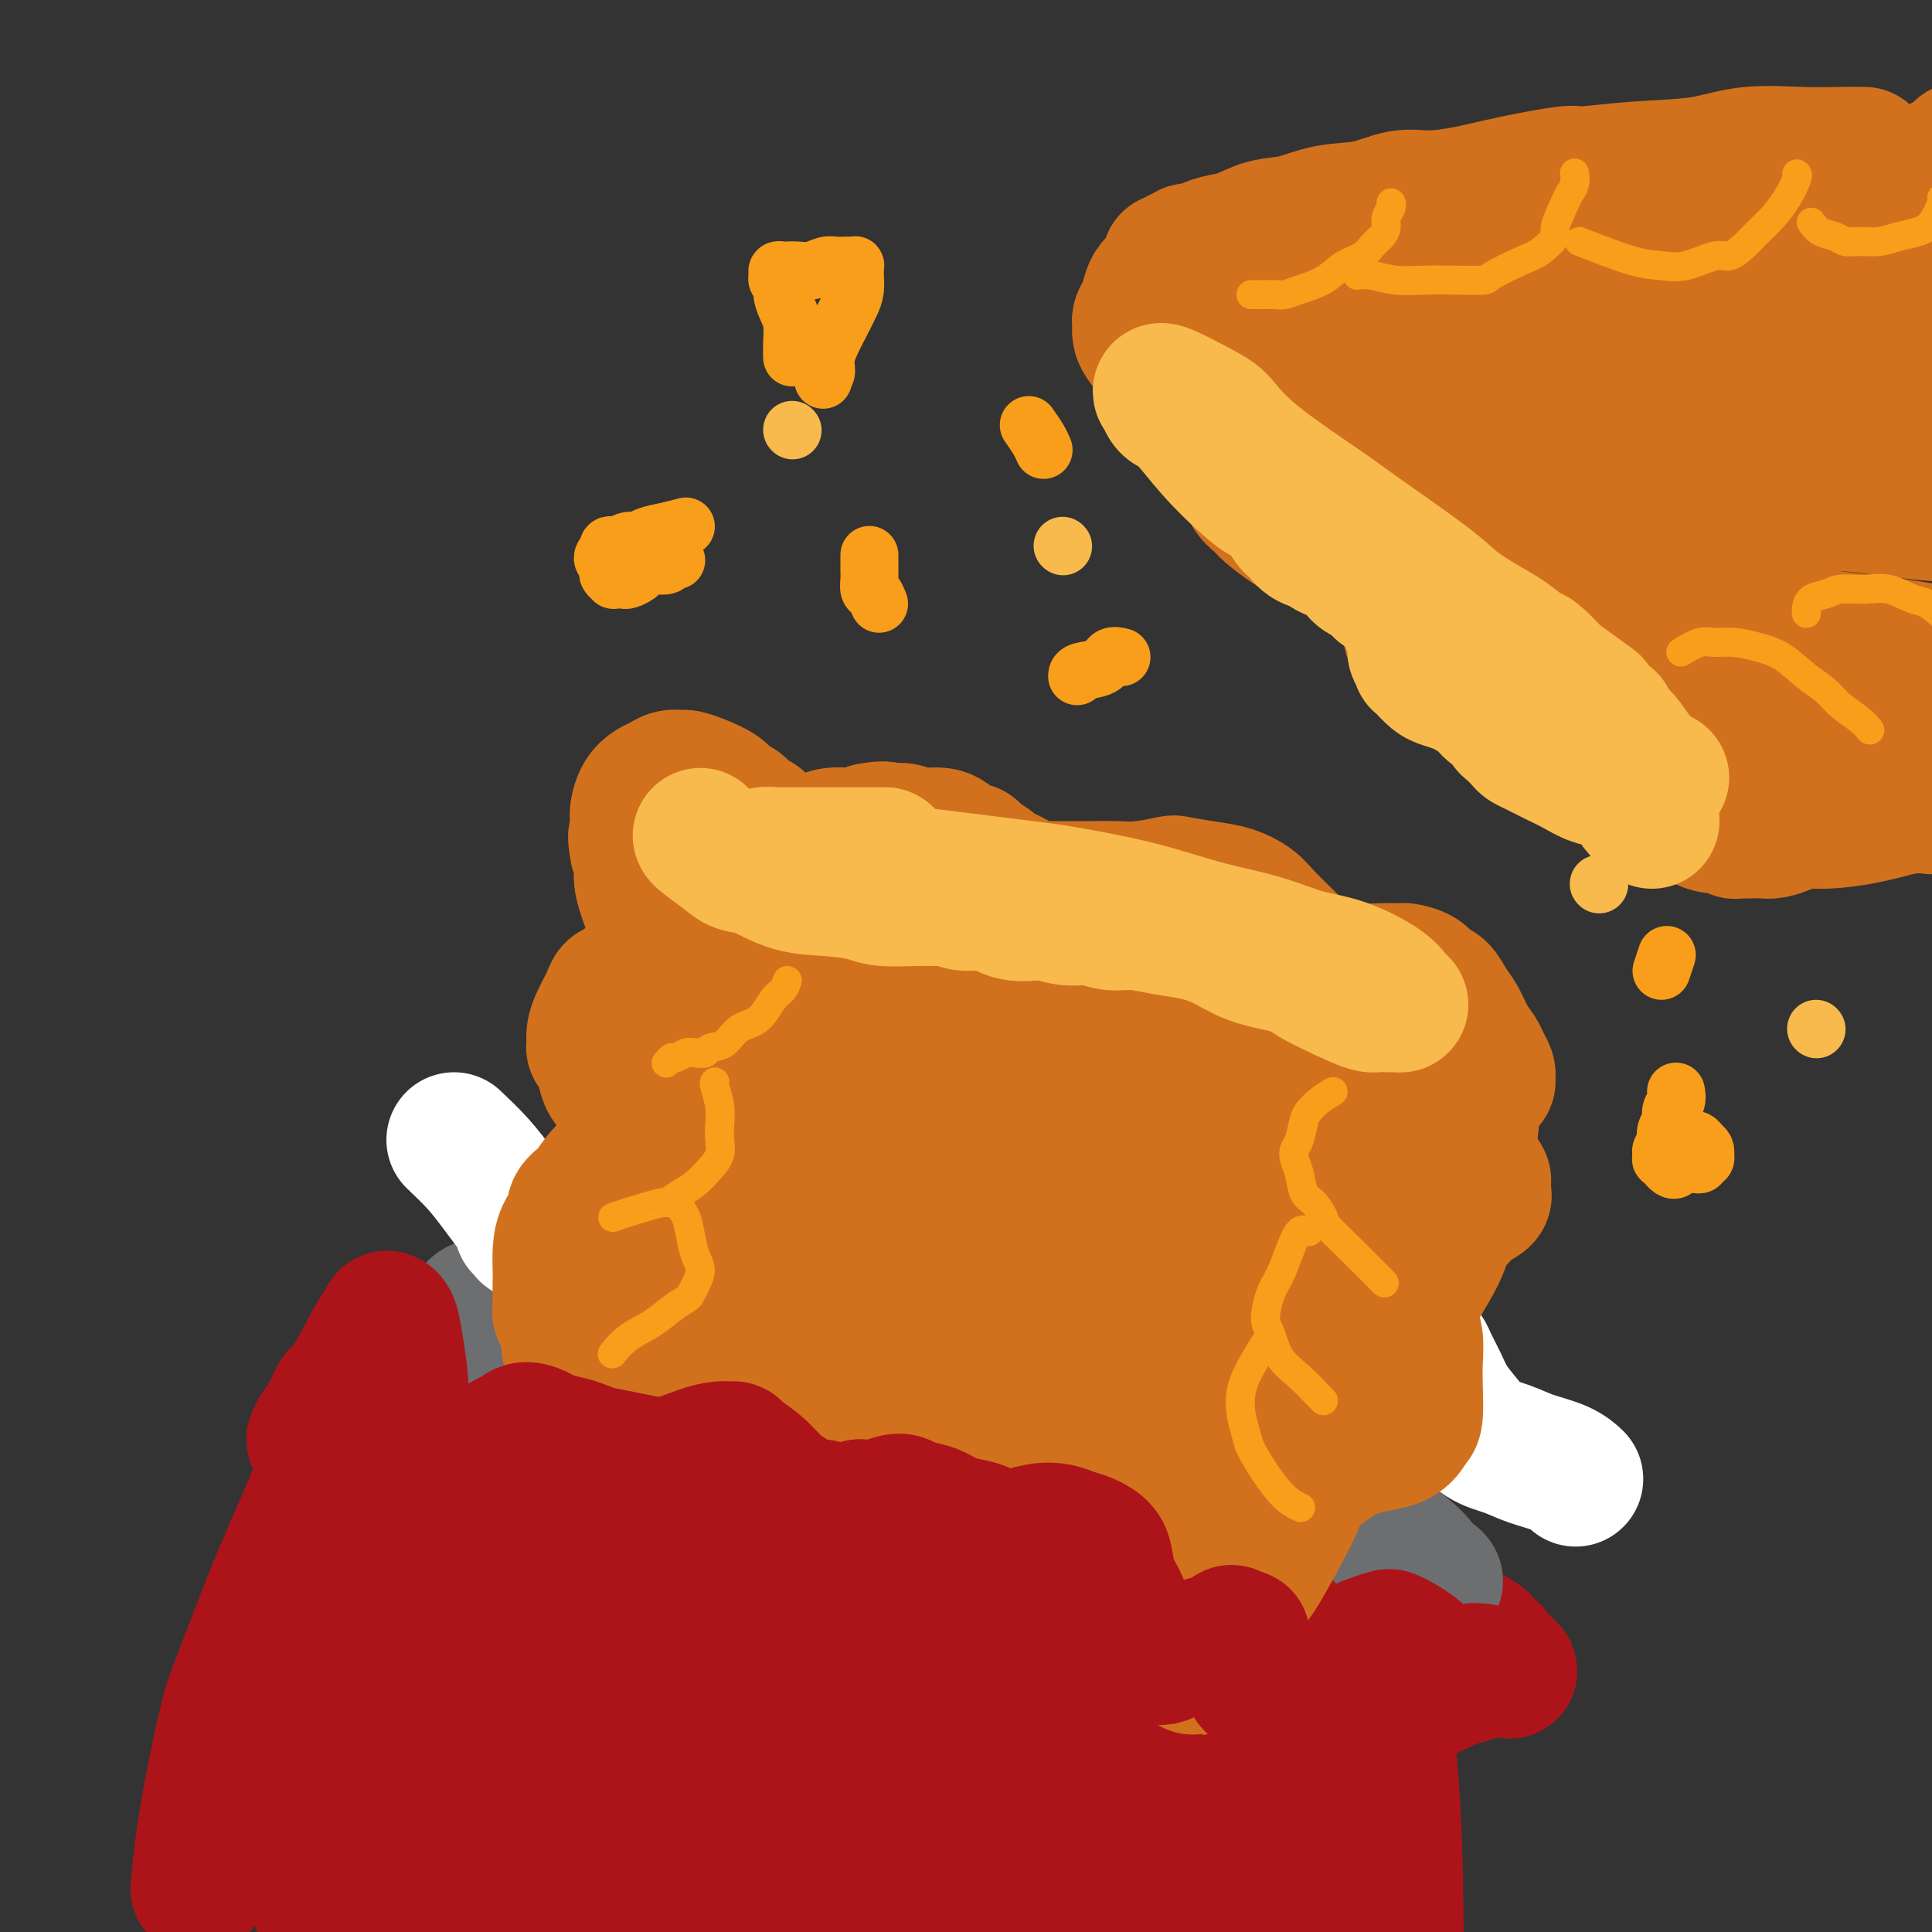 <svg viewBox='0 0 400 400' version='1.1' xmlns='http://www.w3.org/2000/svg' xmlns:xlink='http://www.w3.org/1999/xlink'><rect x="0" y="0" width="400" height="400" fill="#333333" stroke="none"/><g fill='none' stroke='#AD1419' stroke-width='28' stroke-linecap='round' stroke-linejoin='round'><path d='M41,391c0.275,-2.829 0.551,-5.659 1,-9c0.449,-3.341 1.073,-7.194 2,-12c0.927,-4.806 2.158,-10.565 3,-14c0.842,-3.435 1.294,-4.546 3,-9c1.706,-4.454 4.667,-12.251 7,-18c2.333,-5.749 4.040,-9.452 6,-14c1.960,-4.548 4.174,-9.942 6,-14c1.826,-4.058 3.264,-6.779 4,-9c0.736,-2.221 0.771,-3.943 1,-5c0.229,-1.057 0.654,-1.450 1,-2c0.346,-0.550 0.615,-1.257 1,-2c0.385,-0.743 0.887,-1.523 1,-2c0.113,-0.477 -0.162,-0.650 0,-1c0.162,-0.350 0.762,-0.878 1,-1c0.238,-0.122 0.116,0.163 0,0c-0.116,-0.163 -0.224,-0.775 0,-1c0.224,-0.225 0.781,-0.063 1,0c0.219,0.063 0.100,0.027 0,0c-0.100,-0.027 -0.181,-0.046 0,0c0.181,0.046 0.623,0.156 2,0c1.377,-0.156 3.688,-0.578 6,-1'/><path d='M87,277c2.652,-0.408 4.283,0.073 6,0c1.717,-0.073 3.519,-0.700 5,-1c1.481,-0.300 2.642,-0.274 4,0c1.358,0.274 2.912,0.794 4,1c1.088,0.206 1.709,0.097 2,0c0.291,-0.097 0.253,-0.181 1,0c0.747,0.181 2.280,0.626 3,1c0.720,0.374 0.626,0.676 1,1c0.374,0.324 1.215,0.671 2,1c0.785,0.329 1.512,0.639 2,1c0.488,0.361 0.735,0.771 1,1c0.265,0.229 0.547,0.275 1,1c0.453,0.725 1.078,2.128 2,3c0.922,0.872 2.143,1.212 3,2c0.857,0.788 1.350,2.025 2,3c0.650,0.975 1.457,1.688 2,2c0.543,0.312 0.823,0.225 2,1c1.177,0.775 3.252,2.414 6,3c2.748,0.586 6.169,0.119 8,0c1.831,-0.119 2.072,0.110 3,0c0.928,-0.110 2.543,-0.560 4,-1c1.457,-0.440 2.757,-0.871 4,-1c1.243,-0.129 2.429,0.044 3,0c0.571,-0.044 0.527,-0.306 2,0c1.473,0.306 4.464,1.181 7,2c2.536,0.819 4.619,1.581 6,2c1.381,0.419 2.061,0.494 4,1c1.939,0.506 5.137,1.444 7,2c1.863,0.556 2.389,0.730 3,1c0.611,0.270 1.305,0.635 2,1'/><path d='M189,304c5.178,1.597 2.622,1.089 3,1c0.378,-0.089 3.689,0.241 6,1c2.311,0.759 3.620,1.948 5,3c1.380,1.052 2.829,1.969 4,3c1.171,1.031 2.063,2.176 3,3c0.937,0.824 1.917,1.325 3,2c1.083,0.675 2.267,1.522 3,2c0.733,0.478 1.014,0.587 2,1c0.986,0.413 2.676,1.129 5,1c2.324,-0.129 5.280,-1.103 9,-2c3.720,-0.897 8.203,-1.716 13,-3c4.797,-1.284 9.907,-3.031 13,-4c3.093,-0.969 4.168,-1.158 5,-1c0.832,0.158 1.422,0.665 2,1c0.578,0.335 1.145,0.499 2,1c0.855,0.501 1.998,1.341 3,2c1.002,0.659 1.863,1.139 3,2c1.137,0.861 2.548,2.104 4,3c1.452,0.896 2.943,1.446 4,2c1.057,0.554 1.678,1.114 3,2c1.322,0.886 3.343,2.100 5,3c1.657,0.900 2.949,1.488 4,2c1.051,0.512 1.860,0.949 3,2c1.140,1.051 2.609,2.716 4,4c1.391,1.284 2.702,2.185 4,3c1.298,0.815 2.582,1.543 3,2c0.418,0.457 -0.032,0.645 0,1c0.032,0.355 0.545,0.879 1,1c0.455,0.121 0.853,-0.160 1,0c0.147,0.160 0.042,0.760 0,1c-0.042,0.240 -0.021,0.120 0,0'/><path d='M309,343c7.067,5.204 1.735,2.215 0,1c-1.735,-1.215 0.127,-0.657 0,0c-0.127,0.657 -2.242,1.413 -6,3c-3.758,1.587 -9.158,4.005 -16,8c-6.842,3.995 -15.127,9.565 -23,15c-7.873,5.435 -15.333,10.734 -21,16c-5.667,5.266 -9.541,10.500 -13,15c-3.459,4.500 -6.505,8.268 -9,12c-2.495,3.732 -4.440,7.430 -6,10c-1.560,2.570 -2.736,4.012 -3,5c-0.264,0.988 0.385,1.524 0,2c-0.385,0.476 -1.804,0.894 1,-3c2.804,-3.894 9.829,-12.098 16,-20c6.171,-7.902 11.487,-15.502 16,-22c4.513,-6.498 8.222,-11.894 11,-16c2.778,-4.106 4.625,-6.922 6,-9c1.375,-2.078 2.278,-3.418 3,-5c0.722,-1.582 1.262,-3.406 2,-6c0.738,-2.594 1.674,-5.957 2,-8c0.326,-2.043 0.042,-2.767 1,-4c0.958,-1.233 3.157,-2.974 0,-1c-3.157,1.974 -11.671,7.663 -19,14c-7.329,6.337 -13.473,13.321 -19,20c-5.527,6.679 -10.436,13.051 -14,19c-3.564,5.949 -5.782,11.474 -8,17'/><path d='M210,406c-4.475,7.827 -4.663,9.394 -5,10c-0.337,0.606 -0.824,0.250 -1,1c-0.176,0.750 -0.040,2.604 1,0c1.040,-2.604 2.985,-9.668 6,-17c3.015,-7.332 7.099,-14.931 12,-23c4.901,-8.069 10.621,-16.607 15,-25c4.379,-8.393 7.419,-16.642 10,-22c2.581,-5.358 4.702,-7.825 6,-10c1.298,-2.175 1.772,-4.059 2,-5c0.228,-0.941 0.209,-0.941 0,-1c-0.209,-0.059 -0.607,-0.177 -1,0c-0.393,0.177 -0.779,0.650 -4,4c-3.221,3.350 -9.276,9.579 -15,16c-5.724,6.421 -11.117,13.034 -16,20c-4.883,6.966 -9.256,14.283 -13,21c-3.744,6.717 -6.861,12.833 -9,18c-2.139,5.167 -3.302,9.383 -4,12c-0.698,2.617 -0.933,3.634 -1,4c-0.067,0.366 0.032,0.082 0,0c-0.032,-0.082 -0.197,0.039 1,0c1.197,-0.039 3.756,-0.239 8,-3c4.244,-2.761 10.173,-8.084 16,-13c5.827,-4.916 11.551,-9.427 16,-14c4.449,-4.573 7.623,-9.209 11,-13c3.377,-3.791 6.958,-6.736 10,-9c3.042,-2.264 5.544,-3.847 9,-6c3.456,-2.153 7.864,-4.876 11,-7c3.136,-2.124 4.998,-3.649 6,-5c1.002,-1.351 1.143,-2.529 1,-2c-0.143,0.529 -0.572,2.764 -1,5'/><path d='M281,342c-1.299,2.485 -4.548,7.199 -7,13c-2.452,5.801 -4.107,12.689 -6,20c-1.893,7.311 -4.024,15.046 -6,22c-1.976,6.954 -3.796,13.128 -5,18c-1.204,4.872 -1.790,8.444 -2,11c-0.210,2.556 -0.044,4.097 0,5c0.044,0.903 -0.036,1.166 0,1c0.036,-0.166 0.186,-0.763 0,0c-0.186,0.763 -0.709,2.887 1,0c1.709,-2.887 5.649,-10.783 9,-18c3.351,-7.217 6.113,-13.755 9,-20c2.887,-6.245 5.899,-12.198 7,-18c1.101,-5.802 0.292,-11.453 0,-16c-0.292,-4.547 -0.065,-7.990 0,-10c0.065,-2.010 -0.031,-2.587 0,-3c0.031,-0.413 0.190,-0.662 0,-1c-0.190,-0.338 -0.729,-0.763 -2,2c-1.271,2.763 -3.274,8.716 -5,17c-1.726,8.284 -3.176,18.901 -4,29c-0.824,10.099 -1.022,19.680 -1,28c0.022,8.320 0.262,15.379 1,21c0.738,5.621 1.972,9.803 3,12c1.028,2.197 1.851,2.408 2,3c0.149,0.592 -0.374,1.566 -1,-1c-0.626,-2.566 -1.353,-8.671 -2,-14c-0.647,-5.329 -1.212,-9.881 -2,-14c-0.788,-4.119 -1.799,-7.805 -2,-13c-0.201,-5.195 0.407,-11.899 0,-19c-0.407,-7.101 -1.831,-14.600 -3,-21c-1.169,-6.400 -2.085,-11.700 -3,-17'/><path d='M262,359c-2.238,-16.961 -1.335,-9.864 -1,-8c0.335,1.864 0.100,-1.505 0,-3c-0.100,-1.495 -0.065,-1.116 0,-1c0.065,0.116 0.159,-0.032 0,1c-0.159,1.032 -0.572,3.243 0,10c0.572,6.757 2.129,18.058 3,28c0.871,9.942 1.055,18.525 1,26c-0.055,7.475 -0.350,13.844 -1,18c-0.650,4.156 -1.656,6.100 -2,8c-0.344,1.900 -0.027,3.755 0,1c0.027,-2.755 -0.238,-10.122 -1,-18c-0.762,-7.878 -2.022,-16.268 -2,-23c0.022,-6.732 1.326,-11.807 2,-16c0.674,-4.193 0.716,-7.503 1,-11c0.284,-3.497 0.808,-7.179 1,-10c0.192,-2.821 0.052,-4.780 0,-6c-0.052,-1.220 -0.017,-1.700 0,-2c0.017,-0.300 0.017,-0.419 0,-1c-0.017,-0.581 -0.050,-1.624 0,-1c0.050,0.624 0.184,2.917 0,8c-0.184,5.083 -0.687,12.958 2,30c2.687,17.042 8.563,43.250 11,53c2.437,9.750 1.436,3.040 1,0c-0.436,-3.040 -0.308,-2.410 0,-5c0.308,-2.590 0.795,-8.401 1,-13c0.205,-4.599 0.127,-7.985 0,-11c-0.127,-3.015 -0.303,-5.658 0,-9c0.303,-3.342 1.087,-7.383 2,-13c0.913,-5.617 1.957,-12.808 3,-20'/><path d='M283,371c1.537,-14.833 1.878,-16.416 2,-19c0.122,-2.584 0.025,-6.169 0,-8c-0.025,-1.831 0.021,-1.908 0,-2c-0.021,-0.092 -0.111,-0.199 0,1c0.111,1.199 0.423,3.703 1,8c0.577,4.297 1.419,10.387 2,18c0.581,7.613 0.901,16.749 1,26c0.099,9.251 -0.024,18.618 0,23c0.024,4.382 0.194,3.777 0,8c-0.194,4.223 -0.752,13.272 -1,17c-0.248,3.728 -0.184,2.136 0,2c0.184,-0.136 0.489,1.185 0,1c-0.489,-0.185 -1.774,-1.875 -3,-4c-1.226,-2.125 -2.395,-4.685 -4,-8c-1.605,-3.315 -3.648,-7.386 -5,-12c-1.352,-4.614 -2.015,-9.772 -3,-16c-0.985,-6.228 -2.292,-13.527 -3,-20c-0.708,-6.473 -0.815,-12.121 -1,-17c-0.185,-4.879 -0.446,-8.989 -1,-14c-0.554,-5.011 -1.400,-10.925 -2,-14c-0.600,-3.075 -0.953,-3.313 -2,-6c-1.047,-2.687 -2.786,-7.824 -4,-10c-1.214,-2.176 -1.901,-1.392 -2,-1c-0.099,0.392 0.391,0.393 0,3c-0.391,2.607 -1.663,7.819 -3,14c-1.337,6.181 -2.740,13.330 -4,22c-1.260,8.670 -2.376,18.862 -3,24c-0.624,5.138 -0.755,5.223 -1,10c-0.245,4.777 -0.604,14.248 -1,18c-0.396,3.752 -0.827,1.786 -1,1c-0.173,-0.786 -0.086,-0.393 0,0'/><path d='M245,416c-1.836,5.748 -3.426,-6.384 -5,-14c-1.574,-7.616 -3.132,-10.718 -5,-15c-1.868,-4.282 -4.048,-9.744 -6,-15c-1.952,-5.256 -3.678,-10.305 -6,-14c-2.322,-3.695 -5.239,-6.035 -7,-8c-1.761,-1.965 -2.366,-3.553 -3,-4c-0.634,-0.447 -1.298,0.248 -1,0c0.298,-0.248 1.559,-1.438 0,0c-1.559,1.438 -5.938,5.506 -9,11c-3.062,5.494 -4.806,12.416 -6,19c-1.194,6.584 -1.837,12.831 -2,19c-0.163,6.169 0.153,12.260 0,16c-0.153,3.740 -0.774,5.129 -1,6c-0.226,0.871 -0.055,1.224 0,1c0.055,-0.224 -0.005,-1.027 0,-5c0.005,-3.973 0.074,-11.117 0,-17c-0.074,-5.883 -0.291,-10.504 -1,-17c-0.709,-6.496 -1.910,-14.865 -2,-22c-0.090,-7.135 0.932,-13.035 1,-16c0.068,-2.965 -0.816,-2.994 -1,-5c-0.184,-2.006 0.334,-5.987 1,-8c0.666,-2.013 1.479,-2.058 1,-1c-0.479,1.058 -2.251,3.218 -3,7c-0.749,3.782 -0.474,9.185 -1,16c-0.526,6.815 -1.854,15.042 -3,23c-1.146,7.958 -2.111,15.649 -3,21c-0.889,5.351 -1.701,8.364 -2,10c-0.299,1.636 -0.085,1.896 0,2c0.085,0.104 0.043,0.052 0,0'/><path d='M181,406c-2.212,9.919 -2.242,-4.283 -3,-13c-0.758,-8.717 -2.244,-11.948 -4,-17c-1.756,-5.052 -3.784,-11.926 -6,-19c-2.216,-7.074 -4.622,-14.348 -7,-20c-2.378,-5.652 -4.727,-9.682 -7,-13c-2.273,-3.318 -4.468,-5.922 -7,-8c-2.532,-2.078 -5.399,-3.629 -9,-5c-3.601,-1.371 -7.936,-2.563 -11,-3c-3.064,-0.437 -4.859,-0.119 -6,0c-1.141,0.119 -1.630,0.040 -2,0c-0.370,-0.040 -0.622,-0.040 -1,0c-0.378,0.040 -0.882,0.121 -1,0c-0.118,-0.121 0.150,-0.445 1,0c0.850,0.445 2.282,1.660 8,4c5.718,2.340 15.723,5.807 25,8c9.277,2.193 17.828,3.112 25,4c7.172,0.888 12.965,1.744 18,3c5.035,1.256 9.310,2.912 12,4c2.690,1.088 3.794,1.608 5,2c1.206,0.392 2.515,0.657 3,1c0.485,0.343 0.146,0.763 0,1c-0.146,0.237 -0.099,0.290 0,0c0.099,-0.290 0.250,-0.922 -3,-3c-3.250,-2.078 -9.901,-5.601 -19,-9c-9.099,-3.399 -20.646,-6.675 -31,-10c-10.354,-3.325 -19.515,-6.698 -27,-9c-7.485,-2.302 -13.293,-3.534 -18,-5c-4.707,-1.466 -8.313,-3.166 -11,-4c-2.687,-0.834 -4.454,-0.801 -7,-1c-2.546,-0.199 -5.870,-0.628 -8,-1c-2.130,-0.372 -3.065,-0.686 -4,-1'/><path d='M86,292c-18.223,-5.016 -10.781,-2.056 -9,-1c1.781,1.056 -2.099,0.207 -3,0c-0.901,-0.207 1.177,0.226 1,0c-0.177,-0.226 -2.610,-1.112 1,0c3.610,1.112 13.261,4.220 21,8c7.739,3.780 13.565,8.230 19,12c5.435,3.770 10.479,6.859 15,10c4.521,3.141 8.518,6.335 12,10c3.482,3.665 6.448,7.799 9,11c2.552,3.201 4.689,5.467 6,7c1.311,1.533 1.797,2.334 2,3c0.203,0.666 0.123,1.197 1,1c0.877,-0.197 2.710,-1.122 -10,-2c-12.710,-0.878 -39.965,-1.711 -54,-1c-14.035,0.711 -14.851,2.965 -16,4c-1.149,1.035 -2.632,0.852 -5,2c-2.368,1.148 -5.620,3.626 -7,5c-1.380,1.374 -0.887,1.645 0,2c0.887,0.355 2.170,0.794 4,2c1.830,1.206 4.207,3.180 7,4c2.793,0.820 6.000,0.485 8,0c2.000,-0.485 2.791,-1.119 5,-3c2.209,-1.881 5.835,-5.010 9,-9c3.165,-3.990 5.869,-8.843 7,-13c1.131,-4.157 0.689,-7.619 0,-10c-0.689,-2.381 -1.625,-3.680 -3,-5c-1.375,-1.320 -3.187,-2.660 -5,-4'/><path d='M101,325c-2.412,-1.870 -4.443,-2.044 -8,-2c-3.557,0.044 -8.640,0.304 -13,2c-4.360,1.696 -7.997,4.826 -11,8c-3.003,3.174 -5.371,6.393 -7,10c-1.629,3.607 -2.517,7.603 -3,12c-0.483,4.397 -0.559,9.195 0,14c0.559,4.805 1.755,9.617 3,14c1.245,4.383 2.541,8.336 4,11c1.459,2.664 3.080,4.037 4,5c0.920,0.963 1.137,1.514 3,1c1.863,-0.514 5.371,-2.094 11,-6c5.629,-3.906 13.378,-10.136 20,-16c6.622,-5.864 12.118,-11.360 16,-16c3.882,-4.640 6.152,-8.425 7,-11c0.848,-2.575 0.276,-3.939 0,-5c-0.276,-1.061 -0.256,-1.817 0,-3c0.256,-1.183 0.750,-2.792 -1,-4c-1.750,-1.208 -5.742,-2.014 -6,-4c-0.258,-1.986 3.218,-5.152 -4,-2c-7.218,3.152 -25.131,12.622 -33,17c-7.869,4.378 -5.694,3.665 -7,6c-1.306,2.335 -6.091,7.720 -9,12c-2.909,4.280 -3.940,7.456 -4,11c-0.060,3.544 0.851,7.458 1,9c0.149,1.542 -0.465,0.714 3,3c3.465,2.286 11.010,7.686 19,10c7.990,2.314 16.426,1.543 21,1c4.574,-0.543 5.288,-0.857 12,-1c6.712,-0.143 19.422,-0.115 27,-1c7.578,-0.885 10.022,-2.681 13,-4c2.978,-1.319 6.489,-2.159 10,-3'/><path d='M169,393c3.822,-1.169 1.876,-0.591 2,0c0.124,0.591 2.317,1.195 2,0c-0.317,-1.195 -3.145,-4.189 -8,-7c-4.855,-2.811 -11.738,-5.440 -20,-7c-8.262,-1.560 -17.902,-2.050 -26,-2c-8.098,0.050 -14.653,0.640 -19,1c-4.347,0.360 -6.488,0.489 -8,1c-1.512,0.511 -2.397,1.405 -3,2c-0.603,0.595 -0.925,0.891 -1,1c-0.075,0.109 0.096,0.031 4,2c3.904,1.969 11.541,5.986 19,9c7.459,3.014 14.740,5.024 22,6c7.260,0.976 14.499,0.917 21,1c6.501,0.083 12.265,0.309 17,0c4.735,-0.309 8.442,-1.151 11,-2c2.558,-0.849 3.967,-1.704 5,-2c1.033,-0.296 1.691,-0.033 2,0c0.309,0.033 0.269,-0.163 0,-1c-0.269,-0.837 -0.768,-2.314 -2,-4c-1.232,-1.686 -3.197,-3.579 -8,-6c-4.803,-2.421 -12.445,-5.370 -21,-8c-8.555,-2.630 -18.023,-4.943 -28,-7c-9.977,-2.057 -20.462,-3.859 -28,-5c-7.538,-1.141 -12.129,-1.619 -14,-2c-1.871,-0.381 -1.024,-0.663 -1,-1c0.024,-0.337 -0.777,-0.730 -1,-1c-0.223,-0.270 0.132,-0.419 0,-1c-0.132,-0.581 -0.752,-1.595 0,-3c0.752,-1.405 2.876,-3.203 5,-5'/><path d='M91,352c3.861,-1.396 11.013,-2.387 14,-3c2.987,-0.613 1.810,-0.847 8,1c6.190,1.847 19.748,5.776 28,9c8.252,3.224 11.199,5.742 13,7c1.801,1.258 2.458,1.255 4,2c1.542,0.745 3.969,2.237 5,3c1.031,0.763 0.665,0.796 1,1c0.335,0.204 1.370,0.580 -1,-2c-2.370,-2.580 -8.146,-8.114 -15,-13c-6.854,-4.886 -14.785,-9.123 -23,-14c-8.215,-4.877 -16.713,-10.393 -23,-14c-6.287,-3.607 -10.364,-5.305 -13,-7c-2.636,-1.695 -3.832,-3.385 -5,-5c-1.168,-1.615 -2.307,-3.153 -3,-4c-0.693,-0.847 -0.938,-1.001 -1,-1c-0.062,0.001 0.061,0.158 0,0c-0.061,-0.158 -0.306,-0.632 2,0c2.306,0.632 7.161,2.369 19,9c11.839,6.631 30.661,18.155 40,24c9.339,5.845 9.194,6.010 14,10c4.806,3.990 14.563,11.805 20,16c5.437,4.195 6.553,4.770 7,5c0.447,0.230 0.223,0.115 0,0'/></g>
<g fill='none' stroke='#672C91' stroke-width='28' stroke-linecap='round' stroke-linejoin='round'><path d='M96,281c1.870,-0.920 3.740,-1.840 7,-3c3.260,-1.160 7.909,-2.559 12,-4c4.091,-1.441 7.625,-2.924 11,-4c3.375,-1.076 6.592,-1.745 9,-2c2.408,-0.255 4.007,-0.095 7,0c2.993,0.095 7.378,0.127 9,0c1.622,-0.127 0.480,-0.411 5,0c4.520,0.411 14.702,1.517 20,2c5.298,0.483 5.711,0.344 8,1c2.289,0.656 6.454,2.108 10,3c3.546,0.892 6.472,1.224 10,2c3.528,0.776 7.658,1.995 11,3c3.342,1.005 5.895,1.794 9,3c3.105,1.206 6.761,2.828 10,4c3.239,1.172 6.060,1.894 9,3c2.940,1.106 6.000,2.595 9,4c3.000,1.405 5.941,2.727 8,4c2.059,1.273 3.236,2.497 5,4c1.764,1.503 4.116,3.285 6,5c1.884,1.715 3.298,3.362 5,5c1.702,1.638 3.690,3.266 5,5c1.310,1.734 1.942,3.572 3,5c1.058,1.428 2.541,2.445 3,3c0.459,0.555 -0.107,0.650 0,1c0.107,0.350 0.888,0.957 1,1c0.112,0.043 -0.444,-0.479 -1,-1'/><path d='M287,325c1.009,3.464 -9.967,-1.877 -16,-5c-6.033,-3.123 -7.122,-4.029 -10,-5c-2.878,-0.971 -7.545,-2.006 -11,-3c-3.455,-0.994 -5.698,-1.947 -8,-3c-2.302,-1.053 -4.664,-2.206 -9,-4c-4.336,-1.794 -10.645,-4.228 -16,-6c-5.355,-1.772 -9.754,-2.883 -14,-4c-4.246,-1.117 -8.337,-2.240 -14,-3c-5.663,-0.760 -12.897,-1.156 -20,-2c-7.103,-0.844 -14.076,-2.135 -21,-3c-6.924,-0.865 -13.801,-1.305 -19,-2c-5.199,-0.695 -8.721,-1.646 -11,-2c-2.279,-0.354 -3.316,-0.112 -4,0c-0.684,0.112 -1.015,0.094 -1,0c0.015,-0.094 0.375,-0.262 -1,0c-1.375,0.262 -4.486,0.955 -3,2c1.486,1.045 7.567,2.441 10,3c2.433,0.559 1.216,0.279 0,0'/></g>
<g fill='none' stroke='#6D6E70' stroke-width='28' stroke-linecap='round' stroke-linejoin='round'><path d='M91,277c3.067,-1.971 6.133,-3.942 7,-5c0.867,-1.058 -0.466,-1.201 3,-2c3.466,-0.799 11.729,-2.252 18,-3c6.271,-0.748 10.549,-0.790 16,-1c5.451,-0.210 12.074,-0.586 19,0c6.926,0.586 14.154,2.135 22,4c7.846,1.865 16.308,4.046 20,5c3.692,0.954 2.613,0.682 8,3c5.387,2.318 17.241,7.225 22,9c4.759,1.775 2.425,0.418 6,2c3.575,1.582 13.060,6.104 19,9c5.940,2.896 8.337,4.167 11,6c2.663,1.833 5.593,4.228 8,6c2.407,1.772 4.291,2.919 6,4c1.709,1.081 3.241,2.094 4,3c0.759,0.906 0.743,1.704 1,2c0.257,0.296 0.787,0.088 1,0c0.213,-0.088 0.110,-0.057 0,0c-0.110,0.057 -0.228,0.139 -2,0c-1.772,-0.139 -5.199,-0.499 -10,-1c-4.801,-0.501 -10.976,-1.142 -18,-3c-7.024,-1.858 -14.896,-4.931 -23,-8c-8.104,-3.069 -16.440,-6.132 -25,-9c-8.560,-2.868 -17.343,-5.541 -27,-8c-9.657,-2.459 -20.188,-4.702 -28,-6c-7.812,-1.298 -12.906,-1.649 -18,-2'/><path d='M131,282c-9.376,-1.464 -9.817,-1.125 -11,-1c-1.183,0.125 -3.108,0.035 -5,0c-1.892,-0.035 -3.752,-0.013 -6,0c-2.248,0.013 -4.885,0.019 -7,0c-2.115,-0.019 -3.708,-0.064 -5,0c-1.292,0.064 -2.284,0.235 -3,1c-0.716,0.765 -1.156,2.124 -1,3c0.156,0.876 0.906,1.270 2,2c1.094,0.730 2.530,1.798 6,3c3.470,1.202 8.973,2.540 15,4c6.027,1.460 12.578,3.042 19,4c6.422,0.958 12.716,1.292 20,2c7.284,0.708 15.560,1.789 23,3c7.440,1.211 14.044,2.550 21,4c6.956,1.450 14.262,3.009 20,5c5.738,1.991 9.907,4.414 15,6c5.093,1.586 11.109,2.334 14,3c2.891,0.666 2.655,1.250 6,2c3.345,0.750 10.270,1.666 14,2c3.730,0.334 4.266,0.088 5,0c0.734,-0.088 1.667,-0.017 2,0c0.333,0.017 0.065,-0.021 0,0c-0.065,0.021 0.074,0.100 0,0c-0.074,-0.100 -0.363,-0.380 -3,-2c-2.637,-1.620 -7.624,-4.578 -13,-7c-5.376,-2.422 -11.140,-4.306 -17,-7c-5.860,-2.694 -11.817,-6.198 -18,-9c-6.183,-2.802 -12.591,-4.901 -19,-7'/><path d='M205,293c-14.630,-6.309 -17.206,-6.083 -22,-7c-4.794,-0.917 -11.806,-2.978 -16,-4c-4.194,-1.022 -5.570,-1.006 -6,-1c-0.430,0.006 0.084,0.001 0,0c-0.084,-0.001 -0.767,0.002 -1,0c-0.233,-0.002 -0.015,-0.010 0,0c0.015,0.010 -0.171,0.038 0,0c0.171,-0.038 0.701,-0.142 3,0c2.299,0.142 6.369,0.529 12,1c5.631,0.471 12.824,1.025 19,2c6.176,0.975 11.335,2.371 17,4c5.665,1.629 11.836,3.492 17,5c5.164,1.508 9.323,2.662 14,4c4.677,1.338 9.874,2.861 14,5c4.126,2.139 7.180,4.892 10,7c2.820,2.108 5.406,3.569 8,5c2.594,1.431 5.197,2.833 7,4c1.803,1.167 2.806,2.099 5,4c2.194,1.901 5.580,4.770 7,6c1.420,1.230 0.875,0.821 1,1c0.125,0.179 0.920,0.946 1,1c0.080,0.054 -0.554,-0.603 -3,-1c-2.446,-0.397 -6.705,-0.532 -11,-1c-4.295,-0.468 -8.625,-1.270 -13,-2c-4.375,-0.730 -8.793,-1.389 -13,-2c-4.207,-0.611 -8.202,-1.175 -12,-2c-3.798,-0.825 -7.399,-1.913 -11,-3'/><path d='M232,319c-12.345,-2.349 -11.707,-2.723 -14,-4c-2.293,-1.277 -7.518,-3.459 -11,-5c-3.482,-1.541 -5.220,-2.443 -7,-3c-1.780,-0.557 -3.600,-0.769 -5,-1c-1.400,-0.231 -2.378,-0.482 -4,-1c-1.622,-0.518 -3.889,-1.304 -6,-2c-2.111,-0.696 -4.068,-1.301 -6,-2c-1.932,-0.699 -3.839,-1.493 -5,-2c-1.161,-0.507 -1.577,-0.728 -2,-1c-0.423,-0.272 -0.854,-0.596 -1,-1c-0.146,-0.404 -0.007,-0.890 0,-1c0.007,-0.110 -0.118,0.154 0,0c0.118,-0.154 0.480,-0.727 6,0c5.520,0.727 16.197,2.754 26,5c9.803,2.246 18.733,4.710 26,7c7.267,2.290 12.871,4.406 18,6c5.129,1.594 9.784,2.666 14,4c4.216,1.334 7.993,2.929 11,4c3.007,1.071 5.245,1.616 7,2c1.755,0.384 3.028,0.607 4,1c0.972,0.393 1.642,0.958 2,1c0.358,0.042 0.403,-0.437 0,-1c-0.403,-0.563 -1.253,-1.211 -4,-3c-2.747,-1.789 -7.392,-4.720 -12,-8c-4.608,-3.280 -9.180,-6.908 -14,-10c-4.820,-3.092 -9.888,-5.646 -14,-8c-4.112,-2.354 -7.267,-4.507 -11,-7c-3.733,-2.493 -8.043,-5.325 -12,-7c-3.957,-1.675 -7.559,-2.193 -10,-3c-2.441,-0.807 -3.720,-1.904 -5,-3'/><path d='M203,276c-8.657,-4.501 -4.299,-1.754 -3,-1c1.299,0.754 -0.462,-0.486 -1,-1c-0.538,-0.514 0.147,-0.304 3,1c2.853,1.304 7.874,3.702 14,6c6.126,2.298 13.357,4.497 20,7c6.643,2.503 12.697,5.310 18,8c5.303,2.690 9.855,5.263 14,8c4.145,2.737 7.884,5.637 11,8c3.116,2.363 5.609,4.187 8,6c2.391,1.813 4.681,3.614 6,5c1.319,1.386 1.667,2.355 2,3c0.333,0.645 0.653,0.965 1,1c0.347,0.035 0.723,-0.216 1,0c0.277,0.216 0.455,0.899 -1,0c-1.455,-0.899 -4.545,-3.381 -9,-6c-4.455,-2.619 -10.277,-5.376 -16,-8c-5.723,-2.624 -11.346,-5.117 -17,-7c-5.654,-1.883 -11.338,-3.157 -16,-4c-4.662,-0.843 -8.303,-1.256 -13,-2c-4.697,-0.744 -10.452,-1.820 -17,-3c-6.548,-1.180 -13.889,-2.462 -21,-4c-7.111,-1.538 -13.992,-3.330 -19,-4c-5.008,-0.670 -8.144,-0.218 -10,0c-1.856,0.218 -2.432,0.202 -3,0c-0.568,-0.202 -1.127,-0.590 -2,-1c-0.873,-0.410 -2.059,-0.842 -3,-1c-0.941,-0.158 -1.638,-0.043 -2,0c-0.362,0.043 -0.389,0.012 0,0c0.389,-0.012 1.195,-0.006 2,0'/><path d='M150,287c-15.956,-2.956 -3.844,-0.844 1,0c4.844,0.844 2.422,0.422 0,0'/></g>
<g fill='none' stroke='#AD1419' stroke-width='28' stroke-linecap='round' stroke-linejoin='round'><path d='M65,298c0.250,-0.629 0.501,-1.257 1,-2c0.499,-0.743 1.247,-1.600 2,-3c0.753,-1.400 1.512,-3.345 2,-4c0.488,-0.655 0.704,-0.022 2,-2c1.296,-1.978 3.671,-6.568 5,-9c1.329,-2.432 1.613,-2.705 2,-3c0.387,-0.295 0.878,-0.610 1,-1c0.122,-0.390 -0.125,-0.853 0,-1c0.125,-0.147 0.622,0.022 1,1c0.378,0.978 0.638,2.764 1,5c0.362,2.236 0.828,4.921 1,8c0.172,3.079 0.050,6.551 0,10c-0.050,3.449 -0.028,6.875 0,10c0.028,3.125 0.064,5.949 0,8c-0.064,2.051 -0.227,3.330 0,4c0.227,0.670 0.842,0.733 1,1c0.158,0.267 -0.143,0.740 0,1c0.143,0.260 0.728,0.308 1,0c0.272,-0.308 0.230,-0.972 1,-2c0.770,-1.028 2.351,-2.419 4,-4c1.649,-1.581 3.365,-3.351 5,-5c1.635,-1.649 3.189,-3.178 4,-4c0.811,-0.822 0.878,-0.936 1,-1c0.122,-0.064 0.298,-0.077 1,0c0.702,0.077 1.928,0.244 3,1c1.072,0.756 1.988,2.099 3,3c1.012,0.901 2.119,1.358 3,2c0.881,0.642 1.538,1.469 2,2c0.462,0.531 0.731,0.765 1,1'/><path d='M113,314c2.303,1.570 1.060,1.494 1,1c-0.060,-0.494 1.062,-1.406 2,-2c0.938,-0.594 1.690,-0.868 3,-2c1.310,-1.132 3.177,-3.120 4,-4c0.823,-0.880 0.601,-0.653 1,-1c0.399,-0.347 1.420,-1.269 2,-2c0.580,-0.731 0.718,-1.270 1,-1c0.282,0.270 0.708,1.349 1,2c0.292,0.651 0.449,0.872 1,2c0.551,1.128 1.496,3.161 2,4c0.504,0.839 0.567,0.482 1,1c0.433,0.518 1.235,1.910 2,3c0.765,1.090 1.494,1.879 2,2c0.506,0.121 0.790,-0.426 2,-1c1.210,-0.574 3.347,-1.173 5,-2c1.653,-0.827 2.821,-1.880 4,-3c1.179,-1.120 2.370,-2.307 3,-3c0.630,-0.693 0.698,-0.893 1,-1c0.302,-0.107 0.839,-0.122 1,0c0.161,0.122 -0.054,0.383 0,1c0.054,0.617 0.377,1.592 1,3c0.623,1.408 1.546,3.249 2,5c0.454,1.751 0.440,3.412 1,5c0.560,1.588 1.695,3.102 2,4c0.305,0.898 -0.220,1.181 0,2c0.220,0.819 1.183,2.173 2,3c0.817,0.827 1.487,1.128 2,1c0.513,-0.128 0.870,-0.684 2,-1c1.130,-0.316 3.035,-0.393 5,-1c1.965,-0.607 3.990,-1.745 6,-3c2.010,-1.255 4.005,-2.628 6,-4'/><path d='M181,322c4.366,-1.933 4.781,-2.767 6,-4c1.219,-1.233 3.241,-2.865 5,-4c1.759,-1.135 3.256,-1.774 4,-2c0.744,-0.226 0.735,-0.040 1,0c0.265,0.040 0.802,-0.067 1,0c0.198,0.067 0.056,0.306 0,1c-0.056,0.694 -0.025,1.842 0,3c0.025,1.158 0.045,2.326 0,4c-0.045,1.674 -0.153,3.853 0,6c0.153,2.147 0.568,4.261 1,6c0.432,1.739 0.879,3.101 1,4c0.121,0.899 -0.086,1.333 0,2c0.086,0.667 0.463,1.568 1,2c0.537,0.432 1.232,0.396 2,0c0.768,-0.396 1.608,-1.153 3,-2c1.392,-0.847 3.336,-1.786 5,-3c1.664,-1.214 3.048,-2.704 5,-4c1.952,-1.296 4.471,-2.399 6,-3c1.529,-0.601 2.069,-0.701 3,-1c0.931,-0.299 2.252,-0.798 3,-1c0.748,-0.202 0.921,-0.108 2,1c1.079,1.108 3.064,3.231 4,4c0.936,0.769 0.824,0.183 1,1c0.176,0.817 0.639,3.036 1,5c0.361,1.964 0.618,3.674 1,5c0.382,1.326 0.888,2.269 1,3c0.112,0.731 -0.169,1.251 0,2c0.169,0.749 0.788,1.726 1,2c0.212,0.274 0.019,-0.157 0,0c-0.019,0.157 0.138,0.902 1,1c0.862,0.098 2.431,-0.451 4,-1'/><path d='M244,349c0.971,-0.026 0.898,-0.092 3,-1c2.102,-0.908 6.381,-2.659 9,-4c2.619,-1.341 3.580,-2.270 4,-3c0.420,-0.730 0.300,-1.259 1,-2c0.700,-0.741 2.219,-1.694 3,-2c0.781,-0.306 0.825,0.035 1,0c0.175,-0.035 0.480,-0.448 1,0c0.520,0.448 1.253,1.756 2,3c0.747,1.244 1.506,2.425 2,3c0.494,0.575 0.724,0.543 1,1c0.276,0.457 0.600,1.402 1,2c0.400,0.598 0.877,0.848 1,1c0.123,0.152 -0.108,0.206 0,0c0.108,-0.206 0.555,-0.671 1,-1c0.445,-0.329 0.886,-0.523 2,-1c1.114,-0.477 2.900,-1.239 4,-2c1.100,-0.761 1.515,-1.523 2,-2c0.485,-0.477 1.040,-0.671 2,-1c0.960,-0.329 2.323,-0.793 3,-1c0.677,-0.207 0.666,-0.159 1,0c0.334,0.159 1.013,0.427 2,1c0.987,0.573 2.282,1.450 3,2c0.718,0.550 0.860,0.774 1,1c0.140,0.226 0.279,0.452 1,1c0.721,0.548 2.024,1.416 3,2c0.976,0.584 1.623,0.885 2,1c0.377,0.115 0.482,0.045 1,0c0.518,-0.045 1.448,-0.064 2,0c0.552,0.064 0.726,0.209 1,0c0.274,-0.209 0.650,-0.774 1,-1c0.350,-0.226 0.675,-0.113 1,0'/><path d='M306,346c1.333,0.000 0.667,0.000 0,0'/></g>
<g fill='none' stroke='#FFFFFF' stroke-width='28' stroke-linecap='round' stroke-linejoin='round'><path d='M94,236c1.734,1.646 3.469,3.291 5,5c1.531,1.709 2.859,3.480 4,5c1.141,1.520 2.095,2.788 3,4c0.905,1.212 1.761,2.369 2,3c0.239,0.631 -0.139,0.737 0,1c0.139,0.263 0.795,0.685 1,1c0.205,0.315 -0.042,0.523 1,0c1.042,-0.523 3.372,-1.779 6,-3c2.628,-1.221 5.554,-2.408 8,-4c2.446,-1.592 4.411,-3.589 6,-5c1.589,-1.411 2.802,-2.235 4,-3c1.198,-0.765 2.379,-1.471 3,-2c0.621,-0.529 0.680,-0.883 1,-1c0.320,-0.117 0.902,0.002 1,0c0.098,-0.002 -0.287,-0.124 0,0c0.287,0.124 1.245,0.495 2,1c0.755,0.505 1.306,1.144 2,2c0.694,0.856 1.533,1.928 2,3c0.467,1.072 0.564,2.145 1,3c0.436,0.855 1.212,1.494 2,2c0.788,0.506 1.587,0.879 2,1c0.413,0.121 0.438,-0.010 1,0c0.562,0.010 1.659,0.160 3,0c1.341,-0.160 2.927,-0.631 4,-1c1.073,-0.369 1.635,-0.638 2,-1c0.365,-0.362 0.533,-0.818 1,-1c0.467,-0.182 1.234,-0.091 2,0'/><path d='M163,246c1.927,-0.453 0.743,-0.085 1,0c0.257,0.085 1.953,-0.114 3,0c1.047,0.114 1.446,0.539 2,1c0.554,0.461 1.265,0.958 2,2c0.735,1.042 1.495,2.628 2,4c0.505,1.372 0.757,2.528 1,3c0.243,0.472 0.479,0.260 1,1c0.521,0.740 1.328,2.432 2,3c0.672,0.568 1.210,0.013 2,0c0.790,-0.013 1.832,0.516 3,0c1.168,-0.516 2.462,-2.078 4,-3c1.538,-0.922 3.322,-1.203 5,-2c1.678,-0.797 3.252,-2.108 5,-3c1.748,-0.892 3.672,-1.364 5,-2c1.328,-0.636 2.062,-1.435 3,-2c0.938,-0.565 2.079,-0.897 3,-1c0.921,-0.103 1.620,0.024 2,0c0.380,-0.024 0.441,-0.198 1,0c0.559,0.198 1.616,0.770 2,1c0.384,0.230 0.096,0.119 1,1c0.904,0.881 3.002,2.753 4,4c0.998,1.247 0.897,1.868 1,3c0.103,1.132 0.410,2.775 1,4c0.590,1.225 1.463,2.031 2,3c0.537,0.969 0.738,2.102 1,3c0.262,0.898 0.586,1.563 1,2c0.414,0.437 0.918,0.648 1,1c0.082,0.352 -0.256,0.847 0,1c0.256,0.153 1.107,-0.036 2,0c0.893,0.036 1.826,0.296 3,0c1.174,-0.296 2.587,-1.148 4,-2'/><path d='M233,268c1.878,-0.272 2.072,-0.452 3,-1c0.928,-0.548 2.589,-1.465 4,-2c1.411,-0.535 2.573,-0.688 4,-1c1.427,-0.312 3.120,-0.783 4,-1c0.880,-0.217 0.946,-0.182 1,0c0.054,0.182 0.097,0.509 1,1c0.903,0.491 2.665,1.146 4,2c1.335,0.854 2.244,1.906 3,3c0.756,1.094 1.359,2.230 2,3c0.641,0.770 1.321,1.173 2,2c0.679,0.827 1.357,2.079 2,3c0.643,0.921 1.251,1.512 2,2c0.749,0.488 1.640,0.873 2,1c0.360,0.127 0.190,-0.005 1,0c0.810,0.005 2.601,0.145 4,0c1.399,-0.145 2.405,-0.577 4,-1c1.595,-0.423 3.779,-0.839 6,-1c2.221,-0.161 4.478,-0.067 6,0c1.522,0.067 2.309,0.107 3,0c0.691,-0.107 1.287,-0.360 2,0c0.713,0.360 1.544,1.334 2,2c0.456,0.666 0.536,1.025 1,2c0.464,0.975 1.313,2.565 2,4c0.687,1.435 1.213,2.716 2,4c0.787,1.284 1.834,2.570 3,4c1.166,1.430 2.449,3.003 4,4c1.551,0.997 3.369,1.416 5,2c1.631,0.584 3.076,1.332 5,2c1.924,0.668 4.326,1.257 6,2c1.674,0.743 2.621,1.641 3,2c0.379,0.359 0.189,0.180 0,0'/></g>
<g fill='none' stroke='#D2711D' stroke-width='28' stroke-linecap='round' stroke-linejoin='round'><path d='M119,286c0.325,-1.657 0.650,-3.314 1,-4c0.350,-0.686 0.724,-0.402 1,-1c0.276,-0.598 0.454,-2.079 1,-4c0.546,-1.921 1.458,-4.282 2,-6c0.542,-1.718 0.712,-2.794 1,-4c0.288,-1.206 0.693,-2.543 1,-5c0.307,-2.457 0.516,-6.033 1,-9c0.484,-2.967 1.243,-5.324 2,-8c0.757,-2.676 1.512,-5.672 2,-8c0.488,-2.328 0.708,-3.990 1,-7c0.292,-3.010 0.656,-7.370 1,-11c0.344,-3.630 0.669,-6.531 1,-9c0.331,-2.469 0.667,-4.507 1,-6c0.333,-1.493 0.664,-2.441 1,-4c0.336,-1.559 0.679,-3.730 1,-6c0.321,-2.270 0.622,-4.639 1,-7c0.378,-2.361 0.833,-4.714 1,-7c0.167,-2.286 0.045,-4.507 0,-6c-0.045,-1.493 -0.012,-2.259 0,-3c0.012,-0.741 0.003,-1.456 0,-2c-0.003,-0.544 -0.001,-0.916 0,-1c0.001,-0.084 0.000,0.119 0,0c-0.000,-0.119 -0.000,-0.559 0,-1'/><path d='M139,167c1.470,-10.824 1.147,-2.883 1,0c-0.147,2.883 -0.116,0.707 0,0c0.116,-0.707 0.318,0.056 2,1c1.682,0.944 4.843,2.069 9,3c4.157,0.931 9.311,1.666 14,3c4.689,1.334 8.912,3.266 14,5c5.088,1.734 11.042,3.270 16,5c4.958,1.730 8.922,3.652 14,5c5.078,1.348 11.270,2.120 17,3c5.730,0.880 10.998,1.866 16,3c5.002,1.134 9.737,2.415 13,3c3.263,0.585 5.054,0.474 7,1c1.946,0.526 4.047,1.687 7,3c2.953,1.313 6.756,2.777 10,4c3.244,1.223 5.927,2.207 8,3c2.073,0.793 3.537,1.397 5,2'/><path d='M292,211c4.954,2.201 2.341,1.703 2,2c-0.341,0.297 1.592,1.390 3,2c1.408,0.610 2.290,0.737 3,1c0.710,0.263 1.248,0.662 2,1c0.752,0.338 1.717,0.614 2,1c0.283,0.386 -0.116,0.882 0,1c0.116,0.118 0.746,-0.141 1,0c0.254,0.141 0.134,0.681 0,1c-0.134,0.319 -0.280,0.416 0,1c0.280,0.584 0.985,1.655 1,3c0.015,1.345 -0.662,2.966 -1,5c-0.338,2.034 -0.338,4.482 -1,8c-0.662,3.518 -1.984,8.105 -3,12c-1.016,3.895 -1.724,7.098 -3,10c-1.276,2.902 -3.120,5.505 -5,9c-1.880,3.495 -3.796,7.883 -6,11c-2.204,3.117 -4.696,4.962 -8,10c-3.304,5.038 -7.421,13.270 -9,17c-1.579,3.730 -0.619,2.958 -2,6c-1.381,3.042 -5.103,9.897 -7,13c-1.897,3.103 -1.970,2.455 -4,5c-2.030,2.545 -6.019,8.283 -8,11c-1.981,2.717 -1.956,2.413 -2,3c-0.044,0.587 -0.158,2.066 0,1c0.158,-1.066 0.589,-4.678 2,-11c1.411,-6.322 3.803,-15.356 5,-20c1.197,-4.644 1.199,-4.898 3,-10c1.801,-5.102 5.400,-15.051 9,-25'/><path d='M266,279c3.615,-12.264 3.152,-10.425 4,-12c0.848,-1.575 3.006,-6.565 4,-9c0.994,-2.435 0.824,-2.314 2,-6c1.176,-3.686 3.700,-11.177 5,-15c1.300,-3.823 1.377,-3.977 2,-5c0.623,-1.023 1.791,-2.914 1,-2c-0.791,0.914 -3.541,4.632 -6,9c-2.459,4.368 -4.626,9.387 -8,15c-3.374,5.613 -7.956,11.820 -10,15c-2.044,3.180 -1.549,3.333 -6,8c-4.451,4.667 -13.849,13.849 -18,18c-4.151,4.151 -3.053,3.272 -3,3c0.053,-0.272 -0.937,0.063 -1,0c-0.063,-0.063 0.800,-0.522 1,-3c0.200,-2.478 -0.262,-6.973 0,-12c0.262,-5.027 1.247,-10.586 2,-17c0.753,-6.414 1.274,-13.684 2,-20c0.726,-6.316 1.658,-11.678 2,-17c0.342,-5.322 0.096,-10.605 0,-14c-0.096,-3.395 -0.041,-4.901 0,-6c0.041,-1.099 0.069,-1.790 0,-2c-0.069,-0.210 -0.235,0.060 0,0c0.235,-0.060 0.872,-0.451 0,1c-0.872,1.451 -3.253,4.742 -7,9c-3.747,4.258 -8.860,9.481 -13,15c-4.140,5.519 -7.307,11.332 -11,17c-3.693,5.668 -7.912,11.191 -10,14c-2.088,2.809 -2.044,2.905 -2,3'/><path d='M196,266c-7.361,9.242 -4.264,3.846 -3,2c1.264,-1.846 0.693,-0.144 0,-3c-0.693,-2.856 -1.510,-10.271 -2,-16c-0.490,-5.729 -0.654,-9.772 -1,-15c-0.346,-5.228 -0.875,-11.642 -1,-17c-0.125,-5.358 0.155,-9.660 0,-12c-0.155,-2.340 -0.745,-2.719 -1,-3c-0.255,-0.281 -0.177,-0.464 0,-1c0.177,-0.536 0.452,-1.425 0,-1c-0.452,0.425 -1.630,2.164 -4,7c-2.370,4.836 -5.931,12.769 -8,16c-2.069,3.231 -2.646,1.761 -5,7c-2.354,5.239 -6.485,17.187 -9,24c-2.515,6.813 -3.413,8.492 -4,10c-0.587,1.508 -0.862,2.844 -1,2c-0.138,-0.844 -0.139,-3.870 0,-5c0.139,-1.130 0.418,-0.364 0,-6c-0.418,-5.636 -1.534,-17.674 -2,-25c-0.466,-7.326 -0.281,-9.939 0,-13c0.281,-3.061 0.660,-6.570 1,-10c0.340,-3.430 0.641,-6.781 1,-9c0.359,-2.219 0.777,-3.306 1,-5c0.223,-1.694 0.252,-3.995 0,-6c-0.252,-2.005 -0.785,-3.714 -1,-5c-0.215,-1.286 -0.113,-2.149 0,-3c0.113,-0.851 0.238,-1.691 0,-2c-0.238,-0.309 -0.837,-0.085 -1,0c-0.163,0.085 0.111,0.033 0,0c-0.111,-0.033 -0.607,-0.047 -1,0c-0.393,0.047 -0.684,0.156 -1,0c-0.316,-0.156 -0.658,-0.578 -1,-1'/><path d='M153,176c-0.941,-1.702 -0.792,-0.455 -1,0c-0.208,0.455 -0.773,0.120 -1,0c-0.227,-0.120 -0.117,-0.026 0,0c0.117,0.026 0.241,-0.018 0,0c-0.241,0.018 -0.846,0.096 -1,0c-0.154,-0.096 0.144,-0.368 0,0c-0.144,0.368 -0.730,1.375 -1,3c-0.270,1.625 -0.225,3.867 0,7c0.225,3.133 0.630,7.158 1,12c0.370,4.842 0.706,10.500 1,15c0.294,4.500 0.546,7.842 0,11c-0.546,3.158 -1.891,6.131 -3,9c-1.109,2.869 -1.984,5.633 -3,8c-1.016,2.367 -2.174,4.336 -3,6c-0.826,1.664 -1.321,3.024 -2,5c-0.679,1.976 -1.544,4.567 -2,6c-0.456,1.433 -0.503,1.707 -1,3c-0.497,1.293 -1.443,3.603 -2,5c-0.557,1.397 -0.725,1.879 -1,2c-0.275,0.121 -0.658,-0.120 -1,0c-0.342,0.120 -0.644,0.599 -1,1c-0.356,0.401 -0.767,0.723 -1,1c-0.233,0.277 -0.290,0.508 -1,1c-0.710,0.492 -2.074,1.246 -3,2c-0.926,0.754 -1.415,1.508 -2,2c-0.585,0.492 -1.267,0.720 -2,1c-0.733,0.280 -1.517,0.611 -2,1c-0.483,0.389 -0.666,0.836 -1,1c-0.334,0.164 -0.821,0.044 -1,0c-0.179,-0.044 -0.051,-0.013 0,0c0.051,0.013 0.026,0.006 0,0'/><path d='M119,278c-2.432,1.739 -0.512,0.086 0,-1c0.512,-1.086 -0.385,-1.604 -1,-2c-0.615,-0.396 -0.949,-0.671 -1,-1c-0.051,-0.329 0.183,-0.711 0,-1c-0.183,-0.289 -0.781,-0.484 -1,-1c-0.219,-0.516 -0.059,-1.351 0,-2c0.059,-0.649 0.017,-1.111 0,-2c-0.017,-0.889 -0.011,-2.206 0,-3c0.011,-0.794 0.025,-1.066 0,-2c-0.025,-0.934 -0.091,-2.531 0,-4c0.091,-1.469 0.337,-2.810 1,-4c0.663,-1.190 1.742,-2.228 2,-3c0.258,-0.772 -0.307,-1.277 0,-2c0.307,-0.723 1.486,-1.663 2,-2c0.514,-0.337 0.365,-0.070 1,-1c0.635,-0.930 2.055,-3.056 3,-4c0.945,-0.944 1.414,-0.705 2,-1c0.586,-0.295 1.289,-1.125 2,-2c0.711,-0.875 1.431,-1.793 2,-2c0.569,-0.207 0.989,0.299 1,0c0.011,-0.299 -0.385,-1.404 0,-2c0.385,-0.596 1.551,-0.682 2,-1c0.449,-0.318 0.182,-0.869 0,-1c-0.182,-0.131 -0.280,0.157 0,0c0.280,-0.157 0.937,-0.759 1,-1c0.063,-0.241 -0.469,-0.120 -1,0'/><path d='M134,233c2.438,-3.534 0.034,-1.369 -1,-1c-1.034,0.369 -0.697,-1.058 -1,-2c-0.303,-0.942 -1.247,-1.397 -2,-2c-0.753,-0.603 -1.316,-1.352 -2,-2c-0.684,-0.648 -1.490,-1.195 -2,-2c-0.510,-0.805 -0.726,-1.867 -1,-3c-0.274,-1.133 -0.607,-2.336 -1,-3c-0.393,-0.664 -0.844,-0.790 -1,-1c-0.156,-0.210 -0.015,-0.505 0,-1c0.015,-0.495 -0.096,-1.192 0,-2c0.096,-0.808 0.400,-1.729 1,-3c0.600,-1.271 1.497,-2.894 2,-4c0.503,-1.106 0.610,-1.697 1,-2c0.390,-0.303 1.061,-0.320 2,-1c0.939,-0.680 2.145,-2.024 3,-3c0.855,-0.976 1.358,-1.586 2,-2c0.642,-0.414 1.422,-0.633 2,-1c0.578,-0.367 0.954,-0.882 1,-1c0.046,-0.118 -0.237,0.162 0,0c0.237,-0.162 0.992,-0.767 1,-1c0.008,-0.233 -0.733,-0.094 -1,0c-0.267,0.094 -0.059,0.142 0,0c0.059,-0.142 -0.030,-0.475 0,-1c0.030,-0.525 0.180,-1.243 0,-2c-0.180,-0.757 -0.688,-1.554 -1,-2c-0.312,-0.446 -0.426,-0.542 -1,-2c-0.574,-1.458 -1.607,-4.277 -2,-6c-0.393,-1.723 -0.144,-2.348 0,-3c0.144,-0.652 0.184,-1.329 0,-2c-0.184,-0.671 -0.592,-1.335 -1,-2'/><path d='M132,176c-0.773,-3.894 -0.205,-3.130 0,-3c0.205,0.130 0.047,-0.375 0,-1c-0.047,-0.625 0.018,-1.372 0,-2c-0.018,-0.628 -0.118,-1.139 0,-2c0.118,-0.861 0.455,-2.073 1,-3c0.545,-0.927 1.296,-1.570 2,-2c0.704,-0.430 1.359,-0.649 2,-1c0.641,-0.351 1.267,-0.835 2,-1c0.733,-0.165 1.572,-0.013 2,0c0.428,0.013 0.446,-0.114 1,0c0.554,0.114 1.643,0.468 3,1c1.357,0.532 2.983,1.241 4,2c1.017,0.759 1.425,1.568 2,2c0.575,0.432 1.316,0.487 2,1c0.684,0.513 1.311,1.485 2,2c0.689,0.515 1.441,0.571 2,1c0.559,0.429 0.924,1.229 1,2c0.076,0.771 -0.138,1.514 0,2c0.138,0.486 0.628,0.715 1,1c0.372,0.285 0.626,0.627 1,1c0.374,0.373 0.869,0.778 1,1c0.131,0.222 -0.102,0.262 0,0c0.102,-0.262 0.537,-0.826 1,-1c0.463,-0.174 0.953,0.042 2,0c1.047,-0.042 2.652,-0.341 4,-1c1.348,-0.659 2.440,-1.677 4,-2c1.560,-0.323 3.589,0.051 5,0c1.411,-0.051 2.206,-0.525 3,-1'/><path d='M180,172c3.693,-0.755 3.425,-0.143 4,0c0.575,0.143 1.993,-0.183 3,0c1.007,0.183 1.601,0.874 3,1c1.399,0.126 3.601,-0.313 5,0c1.399,0.313 1.995,1.379 3,2c1.005,0.621 2.419,0.796 3,1c0.581,0.204 0.330,0.436 1,1c0.670,0.564 2.261,1.460 3,2c0.739,0.540 0.625,0.723 1,1c0.375,0.277 1.238,0.649 2,1c0.762,0.351 1.424,0.683 2,1c0.576,0.317 1.067,0.621 2,1c0.933,0.379 2.310,0.834 3,1c0.690,0.166 0.694,0.044 1,0c0.306,-0.044 0.914,-0.011 2,0c1.086,0.011 2.649,-0.001 4,0c1.351,0.001 2.490,0.013 4,0c1.510,-0.013 3.390,-0.053 5,0c1.610,0.053 2.951,0.199 5,0c2.049,-0.199 4.807,-0.741 6,-1c1.193,-0.259 0.821,-0.233 2,0c1.179,0.233 3.909,0.675 6,1c2.091,0.325 3.543,0.534 5,1c1.457,0.466 2.918,1.188 4,2c1.082,0.812 1.785,1.713 3,3c1.215,1.287 2.941,2.962 4,4c1.059,1.038 1.449,1.441 2,2c0.551,0.559 1.261,1.273 2,2c0.739,0.727 1.507,1.465 2,2c0.493,0.535 0.712,0.867 1,1c0.288,0.133 0.644,0.066 1,0'/><path d='M274,201c3.153,2.475 1.536,0.663 2,0c0.464,-0.663 3.010,-0.176 5,0c1.990,0.176 3.425,0.040 5,0c1.575,-0.040 3.289,0.015 4,0c0.711,-0.015 0.417,-0.100 1,0c0.583,0.100 2.043,0.385 3,1c0.957,0.615 1.411,1.561 2,2c0.589,0.439 1.313,0.372 2,1c0.687,0.628 1.335,1.950 2,3c0.665,1.050 1.345,1.829 2,3c0.655,1.171 1.286,2.733 2,4c0.714,1.267 1.513,2.239 2,3c0.487,0.761 0.663,1.313 1,2c0.337,0.687 0.834,1.511 1,2c0.166,0.489 -0.001,0.645 0,1c0.001,0.355 0.169,0.911 0,1c-0.169,0.089 -0.676,-0.289 -1,0c-0.324,0.289 -0.465,1.243 -1,2c-0.535,0.757 -1.464,1.315 -2,2c-0.536,0.685 -0.680,1.496 -1,2c-0.320,0.504 -0.818,0.702 -1,1c-0.182,0.298 -0.049,0.696 0,1c0.049,0.304 0.014,0.516 0,1c-0.014,0.484 -0.007,1.242 0,2'/><path d='M302,235c-0.965,2.384 -0.378,1.843 0,2c0.378,0.157 0.546,1.012 1,2c0.454,0.988 1.193,2.110 2,3c0.807,0.890 1.683,1.547 2,2c0.317,0.453 0.076,0.701 0,1c-0.076,0.299 0.014,0.649 0,1c-0.014,0.351 -0.133,0.703 0,1c0.133,0.297 0.516,0.541 0,1c-0.516,0.459 -1.931,1.135 -3,2c-1.069,0.865 -1.792,1.919 -3,3c-1.208,1.081 -2.902,2.188 -4,3c-1.098,0.812 -1.601,1.328 -2,2c-0.399,0.672 -0.696,1.499 -1,2c-0.304,0.501 -0.617,0.674 -1,1c-0.383,0.326 -0.836,0.804 -1,1c-0.164,0.196 -0.040,0.108 0,1c0.040,0.892 -0.003,2.762 0,4c0.003,1.238 0.053,1.844 0,3c-0.053,1.156 -0.210,2.863 0,4c0.210,1.137 0.786,1.703 1,3c0.214,1.297 0.067,3.324 0,5c-0.067,1.676 -0.052,2.999 0,5c0.052,2.001 0.142,4.678 0,6c-0.142,1.322 -0.516,1.288 -1,2c-0.484,0.712 -1.080,2.168 -3,3c-1.920,0.832 -5.166,1.038 -8,2c-2.834,0.962 -5.257,2.680 -7,4c-1.743,1.320 -2.807,2.240 -4,3c-1.193,0.760 -2.513,1.358 -4,2c-1.487,0.642 -3.139,1.326 -5,2c-1.861,0.674 -3.930,1.337 -6,2'/><path d='M255,313c-5.914,2.774 -3.699,2.209 -3,2c0.699,-0.209 -0.119,-0.060 -1,0c-0.881,0.060 -1.823,0.032 -2,0c-0.177,-0.032 0.413,-0.069 0,-1c-0.413,-0.931 -1.829,-2.758 -3,-5c-1.171,-2.242 -2.095,-4.901 -3,-7c-0.905,-2.099 -1.789,-3.639 -3,-5c-1.211,-1.361 -2.748,-2.543 -4,-4c-1.252,-1.457 -2.220,-3.188 -4,-5c-1.780,-1.812 -4.374,-3.704 -7,-5c-2.626,-1.296 -5.286,-1.997 -8,-3c-2.714,-1.003 -5.483,-2.309 -9,-3c-3.517,-0.691 -7.783,-0.769 -13,-1c-5.217,-0.231 -11.385,-0.616 -18,-1c-6.615,-0.384 -13.679,-0.768 -19,-1c-5.321,-0.232 -8.901,-0.312 -11,0c-2.099,0.312 -2.718,1.017 -4,1c-1.282,-0.017 -3.227,-0.754 0,0c3.227,0.754 11.626,3.000 15,4c3.374,1.000 1.722,0.754 8,2c6.278,1.246 20.488,3.984 27,5c6.512,1.016 5.328,0.311 8,0c2.672,-0.311 9.199,-0.227 15,0c5.801,0.227 10.875,0.597 14,1c3.125,0.403 4.302,0.840 5,1c0.698,0.160 0.919,0.043 1,0c0.081,-0.043 0.023,-0.012 0,0c-0.023,0.012 -0.012,0.006 0,0'/><path d='M236,288c7.675,0.473 5.364,0.655 -5,-1c-10.364,-1.655 -28.780,-5.147 -42,-7c-13.220,-1.853 -21.245,-2.065 -26,-2c-4.755,0.065 -6.239,0.408 -9,1c-2.761,0.592 -6.800,1.432 -9,2c-2.200,0.568 -2.561,0.863 -3,1c-0.439,0.137 -0.956,0.115 -1,0c-0.044,-0.115 0.386,-0.324 0,0c-0.386,0.324 -1.587,1.181 -3,2c-1.413,0.819 -3.037,1.599 -4,2c-0.963,0.401 -1.265,0.424 -1,1c0.265,0.576 1.095,1.704 4,3c2.905,1.296 7.884,2.761 14,4c6.116,1.239 13.369,2.251 16,3c2.631,0.749 0.642,1.234 7,1c6.358,-0.234 21.064,-1.186 31,-2c9.936,-0.814 15.101,-1.490 19,-2c3.899,-0.510 6.532,-0.855 8,-1c1.468,-0.145 1.772,-0.089 2,0c0.228,0.089 0.381,0.213 1,0c0.619,-0.213 1.704,-0.761 4,-2c2.296,-1.239 5.801,-3.169 7,-5c1.199,-1.831 0.090,-3.562 1,-3c0.910,0.562 3.837,3.419 -1,-2c-4.837,-5.419 -17.440,-19.112 -27,-27c-9.560,-7.888 -16.078,-9.970 -21,-12c-4.922,-2.030 -8.248,-4.008 -12,-6c-3.752,-1.992 -7.929,-3.998 -11,-6c-3.071,-2.002 -5.035,-4.001 -7,-6'/><path d='M168,224c-8.995,-5.235 -5.983,-3.321 -6,-4c-0.017,-0.679 -3.062,-3.951 -5,-6c-1.938,-2.049 -2.768,-2.877 -3,-4c-0.232,-1.123 0.133,-2.543 0,-3c-0.133,-0.457 -0.765,0.048 1,0c1.765,-0.048 5.926,-0.649 11,-1c5.074,-0.351 11.059,-0.450 18,0c6.941,0.450 14.838,1.450 23,3c8.162,1.550 16.590,3.649 23,6c6.410,2.351 10.802,4.952 13,6c2.198,1.048 2.201,0.542 6,2c3.799,1.458 11.395,4.878 16,7c4.605,2.122 6.218,2.944 8,4c1.782,1.056 3.734,2.346 5,3c1.266,0.654 1.848,0.671 2,1c0.152,0.329 -0.124,0.972 0,1c0.124,0.028 0.650,-0.557 -1,0c-1.650,0.557 -5.474,2.255 -9,4c-3.526,1.745 -6.753,3.538 -15,7c-8.247,3.462 -21.513,8.595 -28,11c-6.487,2.405 -6.194,2.083 -9,3c-2.806,0.917 -8.713,3.072 -15,5c-6.287,1.928 -12.956,3.628 -16,4c-3.044,0.372 -2.462,-0.584 -3,-1c-0.538,-0.416 -2.196,-0.291 -4,-1c-1.804,-0.709 -3.754,-2.251 -5,-3c-1.246,-0.749 -1.788,-0.706 -2,-1c-0.212,-0.294 -0.096,-0.925 0,-2c0.096,-1.075 0.170,-2.593 0,-4c-0.170,-1.407 -0.585,-2.704 -1,-4'/><path d='M172,257c-0.488,-3.170 -0.208,-5.593 0,-7c0.208,-1.407 0.343,-1.796 0,-4c-0.343,-2.204 -1.165,-6.223 0,-9c1.165,-2.777 4.315,-4.313 5,-5c0.685,-0.687 -1.096,-0.524 3,-2c4.096,-1.476 14.069,-4.590 18,-6c3.931,-1.410 1.819,-1.116 6,-1c4.181,0.116 14.656,0.054 19,0c4.344,-0.054 2.558,-0.099 6,1c3.442,1.099 12.112,3.341 18,5c5.888,1.659 8.995,2.735 12,4c3.005,1.265 5.909,2.718 8,4c2.091,1.282 3.371,2.392 4,3c0.629,0.608 0.608,0.713 1,1c0.392,0.287 1.198,0.756 1,1c-0.198,0.244 -1.399,0.263 -4,1c-2.601,0.737 -6.603,2.192 -11,3c-4.397,0.808 -9.190,0.967 -13,1c-3.810,0.033 -6.638,-0.062 -13,-1c-6.362,-0.938 -16.259,-2.720 -21,-4c-4.741,-1.280 -4.325,-2.060 -5,-3c-0.675,-0.940 -2.440,-2.042 -4,-3c-1.560,-0.958 -2.914,-1.774 -4,-3c-1.086,-1.226 -1.902,-2.862 -2,-4c-0.098,-1.138 0.524,-1.777 0,-2c-0.524,-0.223 -2.192,-0.029 1,-1c3.192,-0.971 11.244,-3.108 15,-4c3.756,-0.892 3.216,-0.541 6,0c2.784,0.541 8.892,1.270 15,2'/><path d='M233,224c4.733,0.787 6.066,1.756 9,3c2.934,1.244 7.469,2.764 10,4c2.531,1.236 3.057,2.188 4,3c0.943,0.813 2.304,1.486 3,2c0.696,0.514 0.726,0.869 1,1c0.274,0.131 0.793,0.037 1,0c0.207,-0.037 0.104,-0.019 0,0'/><path d='M386,32c-1.482,-0.015 -2.964,-0.029 -5,0c-2.036,0.029 -4.627,0.103 -8,0c-3.373,-0.103 -7.529,-0.383 -11,0c-3.471,0.383 -6.257,1.429 -10,2c-3.743,0.571 -8.444,0.667 -13,1c-4.556,0.333 -8.966,0.902 -11,1c-2.034,0.098 -1.693,-0.277 -4,0c-2.307,0.277 -7.261,1.206 -11,2c-3.739,0.794 -6.262,1.455 -9,2c-2.738,0.545 -5.690,0.976 -8,1c-2.310,0.024 -3.979,-0.360 -6,0c-2.021,0.360 -4.396,1.462 -7,2c-2.604,0.538 -5.438,0.511 -8,1c-2.562,0.489 -4.851,1.493 -7,2c-2.149,0.507 -4.157,0.518 -6,1c-1.843,0.482 -3.520,1.436 -5,2c-1.480,0.564 -2.765,0.739 -4,1c-1.235,0.261 -2.422,0.609 -3,1c-0.578,0.391 -0.547,0.827 -1,1c-0.453,0.173 -1.391,0.085 -2,0c-0.609,-0.085 -0.888,-0.167 -1,0c-0.112,0.167 -0.056,0.584 0,1'/><path d='M246,53c-7.046,1.853 -2.662,0.485 -1,0c1.662,-0.485 0.601,-0.085 0,0c-0.601,0.085 -0.742,-0.143 -1,0c-0.258,0.143 -0.632,0.656 -1,1c-0.368,0.344 -0.728,0.518 -1,1c-0.272,0.482 -0.455,1.271 -1,2c-0.545,0.729 -1.452,1.399 -2,2c-0.548,0.601 -0.736,1.134 -1,2c-0.264,0.866 -0.604,2.066 -1,3c-0.396,0.934 -0.847,1.601 -1,2c-0.153,0.399 -0.006,0.528 0,1c0.006,0.472 -0.127,1.286 0,2c0.127,0.714 0.516,1.328 1,2c0.484,0.672 1.065,1.402 2,2c0.935,0.598 2.226,1.064 4,2c1.774,0.936 4.032,2.344 6,3c1.968,0.656 3.645,0.561 5,1c1.355,0.439 2.387,1.411 3,2c0.613,0.589 0.806,0.794 1,1'/><path d='M258,82c3.413,1.638 1.447,0.233 1,0c-0.447,-0.233 0.627,0.707 1,1c0.373,0.293 0.045,-0.060 0,0c-0.045,0.060 0.194,0.533 0,1c-0.194,0.467 -0.819,0.929 -1,1c-0.181,0.071 0.083,-0.248 0,1c-0.083,1.248 -0.513,4.064 -1,6c-0.487,1.936 -1.030,2.993 -1,4c0.030,1.007 0.635,1.965 1,3c0.365,1.035 0.491,2.146 1,3c0.509,0.854 1.401,1.450 2,2c0.599,0.550 0.904,1.054 2,2c1.096,0.946 2.983,2.333 4,3c1.017,0.667 1.165,0.614 3,1c1.835,0.386 5.357,1.212 8,2c2.643,0.788 4.407,1.537 6,2c1.593,0.463 3.016,0.641 4,1c0.984,0.359 1.531,0.899 2,1c0.469,0.101 0.862,-0.237 1,0c0.138,0.237 0.021,1.048 0,2c-0.021,0.952 0.052,2.043 0,3c-0.052,0.957 -0.230,1.779 0,3c0.230,1.221 0.868,2.841 1,4c0.132,1.159 -0.241,1.858 0,3c0.241,1.142 1.095,2.729 2,4c0.905,1.271 1.859,2.227 3,3c1.141,0.773 2.469,1.364 4,2c1.531,0.636 3.266,1.318 5,2'/><path d='M306,142c2.578,1.079 3.023,0.277 4,0c0.977,-0.277 2.487,-0.030 4,0c1.513,0.030 3.030,-0.157 4,0c0.970,0.157 1.394,0.657 2,1c0.606,0.343 1.394,0.527 2,1c0.606,0.473 1.029,1.233 2,2c0.971,0.767 2.489,1.541 4,3c1.511,1.459 3.013,3.602 4,5c0.987,1.398 1.458,2.051 2,3c0.542,0.949 1.154,2.194 2,3c0.846,0.806 1.927,1.171 3,2c1.073,0.829 2.138,2.121 3,3c0.862,0.879 1.520,1.345 3,2c1.480,0.655 3.783,1.500 5,2c1.217,0.500 1.348,0.656 2,1c0.652,0.344 1.824,0.877 3,1c1.176,0.123 2.357,-0.163 3,0c0.643,0.163 0.750,0.776 1,1c0.250,0.224 0.645,0.060 1,0c0.355,-0.060 0.672,-0.016 1,0c0.328,0.016 0.667,0.005 1,0c0.333,-0.005 0.659,-0.004 1,0c0.341,0.004 0.698,0.011 1,0c0.302,-0.011 0.549,-0.041 1,0c0.451,0.041 1.108,0.152 2,0c0.892,-0.152 2.021,-0.568 3,-1c0.979,-0.432 1.809,-0.879 3,-1c1.191,-0.121 2.744,0.083 5,0c2.256,-0.083 5.216,-0.452 8,-1c2.784,-0.548 5.392,-1.274 8,-2'/><path d='M394,167c7.192,-0.553 5.672,0.063 6,0c0.328,-0.063 2.504,-0.805 4,-1c1.496,-0.195 2.314,0.158 3,0c0.686,-0.158 1.242,-0.826 2,-1c0.758,-0.174 1.718,0.145 2,0c0.282,-0.145 -0.114,-0.753 0,-1c0.114,-0.247 0.738,-0.133 -1,-1c-1.738,-0.867 -5.838,-2.716 -11,-5c-5.162,-2.284 -11.387,-5.003 -17,-7c-5.613,-1.997 -10.615,-3.271 -15,-4c-4.385,-0.729 -8.154,-0.912 -11,-1c-2.846,-0.088 -4.768,-0.082 -6,0c-1.232,0.082 -1.775,0.241 -2,0c-0.225,-0.241 -0.134,-0.880 0,-1c0.134,-0.120 0.310,0.281 3,0c2.690,-0.281 7.894,-1.242 14,-2c6.106,-0.758 13.112,-1.313 19,-2c5.888,-0.687 10.656,-1.507 14,-2c3.344,-0.493 5.262,-0.660 7,-1c1.738,-0.340 3.294,-0.853 4,-1c0.706,-0.147 0.562,0.072 0,0c-0.562,-0.072 -1.543,-0.437 -4,-1c-2.457,-0.563 -6.389,-1.325 -11,-2c-4.611,-0.675 -9.902,-1.261 -16,-2c-6.098,-0.739 -13.004,-1.629 -21,-3c-7.996,-1.371 -17.081,-3.223 -24,-5c-6.919,-1.777 -11.670,-3.478 -16,-5c-4.330,-1.522 -8.237,-2.863 -11,-4c-2.763,-1.137 -4.381,-2.068 -6,-3'/><path d='M300,112c-5.275,-1.847 -1.961,-0.465 -1,0c0.961,0.465 -0.431,0.012 0,-1c0.431,-1.012 2.683,-2.584 7,-4c4.317,-1.416 10.698,-2.678 18,-4c7.302,-1.322 15.523,-2.705 22,-3c6.477,-0.295 11.208,0.498 15,1c3.792,0.502 6.645,0.712 9,1c2.355,0.288 4.211,0.652 5,1c0.789,0.348 0.509,0.679 2,1c1.491,0.321 4.753,0.633 1,0c-3.753,-0.633 -14.521,-2.212 -20,-3c-5.479,-0.788 -5.668,-0.787 -15,-1c-9.332,-0.213 -27.806,-0.640 -38,-1c-10.194,-0.360 -12.108,-0.652 -16,-1c-3.892,-0.348 -9.764,-0.751 -15,-2c-5.236,-1.249 -9.837,-3.344 -14,-5c-4.163,-1.656 -7.888,-2.873 -10,-4c-2.112,-1.127 -2.610,-2.165 -3,-3c-0.390,-0.835 -0.670,-1.465 0,-2c0.670,-0.535 2.291,-0.973 2,-1c-0.291,-0.027 -2.495,0.357 2,-2c4.495,-2.357 15.687,-7.454 26,-11c10.313,-3.546 19.746,-5.542 29,-7c9.254,-1.458 18.328,-2.377 27,-3c8.672,-0.623 16.943,-0.951 24,-1c7.057,-0.049 12.900,0.179 17,0c4.100,-0.179 6.457,-0.765 9,-1c2.543,-0.235 5.271,-0.117 8,0'/><path d='M391,56c14.504,-0.708 8.263,0.021 7,0c-1.263,-0.021 2.450,-0.792 4,-1c1.550,-0.208 0.935,0.149 1,0c0.065,-0.149 0.809,-0.803 -1,-1c-1.809,-0.197 -6.170,0.063 -14,0c-7.830,-0.063 -19.129,-0.449 -29,0c-9.871,0.449 -18.314,1.732 -25,3c-6.686,1.268 -11.614,2.520 -16,4c-4.386,1.480 -8.230,3.188 -11,4c-2.770,0.812 -4.466,0.728 -5,1c-0.534,0.272 0.092,0.899 -1,1c-1.092,0.101 -3.903,-0.325 0,0c3.903,0.325 14.520,1.400 21,2c6.480,0.600 8.821,0.724 13,1c4.179,0.276 10.194,0.705 19,1c8.806,0.295 20.404,0.458 31,1c10.596,0.542 20.190,1.465 25,2c4.810,0.535 4.834,0.683 5,1c0.166,0.317 0.472,0.803 1,1c0.528,0.197 1.277,0.104 2,0c0.723,-0.104 1.418,-0.219 2,0c0.582,0.219 1.050,0.773 0,1c-1.050,0.227 -3.618,0.126 -10,0c-6.382,-0.126 -16.579,-0.276 -26,0c-9.421,0.276 -18.066,0.977 -26,2c-7.934,1.023 -15.158,2.367 -21,4c-5.842,1.633 -10.304,3.555 -13,5c-2.696,1.445 -3.628,2.413 -4,3c-0.372,0.587 -0.186,0.794 0,1'/><path d='M320,92c-1.804,1.892 2.185,2.121 6,3c3.815,0.879 7.456,2.406 13,4c5.544,1.594 12.992,3.254 20,4c7.008,0.746 13.575,0.578 20,1c6.425,0.422 12.707,1.434 18,2c5.293,0.566 9.599,0.687 13,1c3.401,0.313 5.899,0.818 8,1c2.101,0.182 3.806,0.042 5,0c1.194,-0.042 1.879,0.016 2,0c0.121,-0.016 -0.320,-0.105 0,0c0.320,0.105 1.401,0.405 0,-1c-1.401,-1.405 -5.285,-4.516 -10,-8c-4.715,-3.484 -10.259,-7.340 -17,-11c-6.741,-3.660 -14.677,-7.125 -22,-10c-7.323,-2.875 -14.033,-5.162 -18,-7c-3.967,-1.838 -5.191,-3.228 -6,-4c-0.809,-0.772 -1.201,-0.927 -1,-1c0.201,-0.073 0.996,-0.063 1,0c0.004,0.063 -0.783,0.180 -1,0c-0.217,-0.180 0.136,-0.655 0,-1c-0.136,-0.345 -0.761,-0.559 -1,-1c-0.239,-0.441 -0.090,-1.107 0,-2c0.090,-0.893 0.123,-2.012 2,-4c1.877,-1.988 5.599,-4.844 10,-7c4.401,-2.156 9.483,-3.610 14,-5c4.517,-1.390 8.470,-2.715 12,-4c3.530,-1.285 6.637,-2.530 9,-4c2.363,-1.470 3.982,-3.165 5,-4c1.018,-0.835 1.434,-0.810 2,-1c0.566,-0.190 1.283,-0.595 2,-1'/><path d='M406,32c7.059,-3.122 2.707,-1.427 1,-1c-1.707,0.427 -0.769,-0.414 0,0c0.769,0.414 1.369,2.082 2,3c0.631,0.918 1.291,1.084 1,2c-0.291,0.916 -1.535,2.580 -4,4c-2.465,1.420 -6.153,2.595 -12,4c-5.847,1.405 -13.853,3.040 -21,5c-7.147,1.960 -13.434,4.244 -20,6c-6.566,1.756 -13.410,2.985 -19,5c-5.590,2.015 -9.925,4.815 -14,7c-4.075,2.185 -7.890,3.753 -11,5c-3.110,1.247 -5.517,2.172 -7,3c-1.483,0.828 -2.044,1.560 -3,2c-0.956,0.440 -2.306,0.587 -2,1c0.306,0.413 2.269,1.092 1,1c-1.269,-0.092 -5.768,-0.955 5,1c10.768,1.955 36.805,6.727 49,9c12.195,2.273 10.550,2.045 12,2c1.450,-0.045 5.996,0.092 11,1c5.004,0.908 10.467,2.587 16,4c5.533,1.413 11.135,2.561 14,3c2.865,0.439 2.992,0.170 3,0c0.008,-0.170 -0.104,-0.240 0,0c0.104,0.240 0.423,0.791 1,1c0.577,0.209 1.412,0.077 -2,-1c-3.412,-1.077 -11.073,-3.098 -20,-5c-8.927,-1.902 -19.122,-3.686 -28,-5c-8.878,-1.314 -16.439,-2.157 -24,-3'/><path d='M335,86c-15.025,-2.242 -16.088,-1.347 -19,-1c-2.912,0.347 -7.672,0.145 -11,0c-3.328,-0.145 -5.222,-0.235 -7,0c-1.778,0.235 -3.438,0.795 -5,1c-1.562,0.205 -3.025,0.055 -4,0c-0.975,-0.055 -1.462,-0.015 -2,0c-0.538,0.015 -1.128,0.005 -2,0c-0.872,-0.005 -2.027,-0.005 -3,0c-0.973,0.005 -1.763,0.015 -2,0c-0.237,-0.015 0.078,-0.057 0,0c-0.078,0.057 -0.548,0.211 -1,0c-0.452,-0.211 -0.887,-0.789 -1,-1c-0.113,-0.211 0.096,-0.056 0,0c-0.096,0.056 -0.496,0.014 -1,0c-0.504,-0.014 -1.110,0.001 -2,0c-0.890,-0.001 -2.063,-0.017 -3,0c-0.937,0.017 -1.639,0.068 -2,0c-0.361,-0.068 -0.381,-0.254 1,0c1.381,0.254 4.162,0.948 10,2c5.838,1.052 14.734,2.461 19,3c4.266,0.539 3.901,0.208 12,1c8.099,0.792 24.663,2.706 35,4c10.337,1.294 14.446,1.967 21,3c6.554,1.033 15.553,2.427 20,3c4.447,0.573 4.341,0.325 9,1c4.659,0.675 14.084,2.274 19,3c4.916,0.726 5.324,0.580 7,1c1.676,0.420 4.622,1.406 6,2c1.378,0.594 1.189,0.797 1,1'/><path d='M430,109c26.333,4.000 13.167,2.000 0,0'/></g>
<g fill='none' stroke='#F8BA4D' stroke-width='28' stroke-linecap='round' stroke-linejoin='round'><path d='M145,173c0.040,0.142 0.079,0.283 1,1c0.921,0.717 2.722,2.009 4,3c1.278,0.991 2.033,1.680 3,2c0.967,0.320 2.145,0.272 4,1c1.855,0.728 4.388,2.234 7,3c2.612,0.766 5.304,0.794 8,1c2.696,0.206 5.395,0.591 7,1c1.605,0.409 2.117,0.842 4,1c1.883,0.158 5.136,0.043 7,0c1.864,-0.043 2.340,-0.013 3,0c0.660,0.013 1.505,0.008 2,0c0.495,-0.008 0.642,-0.018 1,0c0.358,0.018 0.929,0.065 1,0c0.071,-0.065 -0.358,-0.243 0,0c0.358,0.243 1.504,0.906 3,1c1.496,0.094 3.341,-0.382 5,0c1.659,0.382 3.132,1.623 5,2c1.868,0.377 4.133,-0.110 6,0c1.867,0.110 3.338,0.817 5,1c1.662,0.183 3.517,-0.159 5,0c1.483,0.159 2.594,0.818 4,1c1.406,0.182 3.107,-0.113 5,0c1.893,0.113 3.977,0.635 6,1c2.023,0.365 3.986,0.572 6,1c2.014,0.428 4.081,1.077 6,2c1.919,0.923 3.691,2.121 6,3c2.309,0.879 5.154,1.440 8,2'/><path d='M267,200c5.302,1.558 2.558,0.953 4,2c1.442,1.047 7.070,3.745 10,5c2.930,1.255 3.161,1.067 4,1c0.839,-0.067 2.287,-0.011 3,0c0.713,0.011 0.693,-0.021 1,0c0.307,0.021 0.942,0.095 1,0c0.058,-0.095 -0.460,-0.360 -1,-1c-0.540,-0.640 -1.100,-1.654 -3,-3c-1.900,-1.346 -5.139,-3.024 -8,-4c-2.861,-0.976 -5.344,-1.249 -8,-2c-2.656,-0.751 -5.486,-1.979 -9,-3c-3.514,-1.021 -7.712,-1.834 -12,-3c-4.288,-1.166 -8.664,-2.685 -14,-4c-5.336,-1.315 -11.631,-2.427 -15,-3c-3.369,-0.573 -3.814,-0.606 -7,-1c-3.186,-0.394 -9.115,-1.148 -16,-2c-6.885,-0.852 -14.726,-1.801 -18,-2c-3.274,-0.199 -1.982,0.353 -3,0c-1.018,-0.353 -4.347,-1.611 -7,-2c-2.653,-0.389 -4.631,0.092 -6,0c-1.369,-0.092 -2.128,-0.757 -3,-1c-0.872,-0.243 -1.859,-0.065 -2,0c-0.141,0.065 0.562,0.017 1,0c0.438,-0.017 0.612,-0.005 4,0c3.388,0.005 9.989,0.001 14,0c4.011,-0.001 5.432,-0.000 6,0c0.568,0.000 0.284,0.000 0,0'/><path d='M342,170c-1.107,-0.984 -2.214,-1.968 -3,-3c-0.786,-1.032 -1.252,-2.110 -2,-3c-0.748,-0.890 -1.779,-1.590 -3,-2c-1.221,-0.410 -2.632,-0.530 -4,-1c-1.368,-0.470 -2.694,-1.291 -4,-2c-1.306,-0.709 -2.591,-1.307 -4,-2c-1.409,-0.693 -2.941,-1.480 -4,-2c-1.059,-0.520 -1.645,-0.773 -2,-1c-0.355,-0.227 -0.480,-0.427 -1,-1c-0.520,-0.573 -1.437,-1.518 -2,-2c-0.563,-0.482 -0.774,-0.500 -1,-1c-0.226,-0.500 -0.468,-1.482 -1,-2c-0.532,-0.518 -1.354,-0.573 -2,-1c-0.646,-0.427 -1.118,-1.227 -2,-2c-0.882,-0.773 -2.176,-1.520 -3,-2c-0.824,-0.480 -1.177,-0.693 -2,-1c-0.823,-0.307 -2.116,-0.708 -3,-1c-0.884,-0.292 -1.360,-0.474 -2,-1c-0.640,-0.526 -1.443,-1.397 -2,-2c-0.557,-0.603 -0.866,-0.937 -1,-1c-0.134,-0.063 -0.092,0.146 0,0c0.092,-0.146 0.232,-0.647 0,-1c-0.232,-0.353 -0.838,-0.560 -1,-1c-0.162,-0.440 0.120,-1.115 0,-2c-0.120,-0.885 -0.640,-1.979 -1,-3c-0.360,-1.021 -0.558,-1.967 -1,-3c-0.442,-1.033 -1.126,-2.152 -2,-3c-0.874,-0.848 -1.937,-1.424 -3,-2'/><path d='M286,122c-2.180,-3.001 -3.130,-2.505 -4,-3c-0.870,-0.495 -1.662,-1.982 -3,-3c-1.338,-1.018 -3.223,-1.569 -4,-2c-0.777,-0.431 -0.445,-0.744 -1,-1c-0.555,-0.256 -1.996,-0.457 -3,-1c-1.004,-0.543 -1.570,-1.430 -2,-2c-0.430,-0.570 -0.723,-0.824 -1,-1c-0.277,-0.176 -0.536,-0.273 -1,-1c-0.464,-0.727 -1.131,-2.083 -2,-3c-0.869,-0.917 -1.938,-1.396 -3,-2c-1.062,-0.604 -2.117,-1.333 -4,-3c-1.883,-1.667 -4.594,-4.273 -7,-7c-2.406,-2.727 -4.508,-5.575 -6,-7c-1.492,-1.425 -2.373,-1.426 -3,-2c-0.627,-0.574 -1.001,-1.720 -1,-2c0.001,-0.280 0.378,0.306 0,0c-0.378,-0.306 -1.510,-1.504 0,-1c1.510,0.504 5.661,2.712 8,4c2.339,1.288 2.867,1.657 4,3c1.133,1.343 2.870,3.660 7,7c4.130,3.340 10.652,7.703 14,10c3.348,2.297 3.521,2.529 7,5c3.479,2.471 10.263,7.181 14,10c3.737,2.819 4.428,3.747 6,5c1.572,1.253 4.026,2.830 6,4c1.974,1.170 3.467,1.932 5,3c1.533,1.068 3.105,2.441 4,3c0.895,0.559 1.113,0.302 2,1c0.887,0.698 2.444,2.349 4,4'/><path d='M322,140c13.278,9.653 5.972,4.287 4,3c-1.972,-1.287 1.390,1.505 3,3c1.610,1.495 1.470,1.691 2,2c0.530,0.309 1.732,0.730 2,1c0.268,0.270 -0.399,0.388 0,1c0.399,0.612 1.862,1.719 3,3c1.138,1.281 1.951,2.735 3,4c1.049,1.265 2.333,2.339 3,3c0.667,0.661 0.718,0.909 1,1c0.282,0.091 0.795,0.026 1,0c0.205,-0.026 0.103,-0.013 0,0'/></g>
<g fill='none' stroke='#AD1419' stroke-width='28' stroke-linecap='round' stroke-linejoin='round'><path d='M102,301c-0.289,-0.217 -0.579,-0.433 0,-1c0.579,-0.567 2.026,-1.483 3,-2c0.974,-0.517 1.475,-0.633 2,-1c0.525,-0.367 1.074,-0.985 2,-1c0.926,-0.015 2.227,0.573 3,1c0.773,0.427 1.017,0.692 2,1c0.983,0.308 2.706,0.660 4,1c1.294,0.340 2.161,0.667 3,1c0.839,0.333 1.652,0.671 3,1c1.348,0.329 3.232,0.648 5,1c1.768,0.352 3.419,0.735 5,1c1.581,0.265 3.093,0.410 5,0c1.907,-0.410 4.210,-1.376 6,-2c1.790,-0.624 3.066,-0.906 4,-1c0.934,-0.094 1.527,-0.001 2,0c0.473,0.001 0.825,-0.089 1,0c0.175,0.089 0.171,0.357 1,1c0.829,0.643 2.491,1.660 4,3c1.509,1.340 2.865,3.004 4,4c1.135,0.996 2.050,1.325 3,2c0.950,0.675 1.934,1.695 3,2c1.066,0.305 2.214,-0.104 3,0c0.786,0.104 1.212,0.720 2,1c0.788,0.280 1.940,0.223 3,0c1.060,-0.223 2.030,-0.611 3,-1'/><path d='M178,312c2.453,0.057 3.086,0.199 4,0c0.914,-0.199 2.109,-0.740 3,-1c0.891,-0.260 1.477,-0.238 2,0c0.523,0.238 0.984,0.694 2,1c1.016,0.306 2.589,0.464 4,1c1.411,0.536 2.661,1.450 4,2c1.339,0.550 2.766,0.737 4,1c1.234,0.263 2.276,0.603 3,1c0.724,0.397 1.131,0.852 2,1c0.869,0.148 2.200,-0.010 3,0c0.800,0.010 1.070,0.187 2,0c0.930,-0.187 2.519,-0.738 4,-1c1.481,-0.262 2.855,-0.234 4,0c1.145,0.234 2.060,0.674 3,1c0.940,0.326 1.904,0.539 3,1c1.096,0.461 2.324,1.169 3,2c0.676,0.831 0.801,1.783 1,3c0.199,1.217 0.472,2.697 1,4c0.528,1.303 1.310,2.430 2,4c0.690,1.570 1.287,3.584 2,5c0.713,1.416 1.540,2.233 2,3c0.460,0.767 0.552,1.485 1,2c0.448,0.515 1.253,0.829 2,1c0.747,0.171 1.436,0.201 2,0c0.564,-0.201 1.001,-0.633 2,-1c0.999,-0.367 2.559,-0.669 4,-1c1.441,-0.331 2.765,-0.691 4,-1c1.235,-0.309 2.383,-0.567 3,-1c0.617,-0.433 0.705,-1.040 1,-1c0.295,0.040 0.799,0.726 1,1c0.201,0.274 0.101,0.137 0,0'/><path d='M256,339c2.566,-0.488 0.481,0.293 0,1c-0.481,0.707 0.644,1.341 1,2c0.356,0.659 -0.055,1.342 0,2c0.055,0.658 0.577,1.290 1,2c0.423,0.710 0.746,1.499 1,2c0.254,0.501 0.439,0.713 1,1c0.561,0.287 1.499,0.649 2,1c0.501,0.351 0.564,0.689 1,1c0.436,0.311 1.245,0.593 2,1c0.755,0.407 1.457,0.937 2,1c0.543,0.063 0.926,-0.341 1,0c0.074,0.341 -0.162,1.426 0,2c0.162,0.574 0.723,0.637 1,1c0.277,0.363 0.270,1.025 0,2c-0.270,0.975 -0.803,2.262 -1,3c-0.197,0.738 -0.056,0.925 0,1c0.056,0.075 0.028,0.037 0,0'/></g>
<g fill='none' stroke='#F99E1B' stroke-width='6' stroke-linecap='round' stroke-linejoin='round'><path d='M276,226c-1.066,0.650 -2.131,1.301 -3,2c-0.869,0.699 -1.540,1.447 -2,2c-0.460,0.553 -0.709,0.912 -1,2c-0.291,1.088 -0.626,2.904 -1,4c-0.374,1.096 -0.788,1.472 -1,2c-0.212,0.528 -0.221,1.210 0,2c0.221,0.790 0.672,1.690 1,3c0.328,1.310 0.531,3.029 1,4c0.469,0.971 1.202,1.193 2,2c0.798,0.807 1.661,2.200 2,3c0.339,0.800 0.153,1.008 1,2c0.847,0.992 2.728,2.767 5,5c2.272,2.233 4.935,4.924 6,6c1.065,1.076 0.533,0.538 0,0'/><path d='M271,255c-0.666,-0.324 -1.332,-0.648 -2,0c-0.668,0.648 -1.339,2.268 -2,4c-0.661,1.732 -1.311,3.576 -2,5c-0.689,1.424 -1.417,2.428 -2,4c-0.583,1.572 -1.022,3.714 -1,5c0.022,1.286 0.503,1.718 1,3c0.497,1.282 1.009,3.415 2,5c0.991,1.585 2.462,2.621 4,4c1.538,1.379 3.145,3.102 4,4c0.855,0.898 0.959,0.971 1,1c0.041,0.029 0.021,0.015 0,0'/><path d='M262,278c-1.049,1.671 -2.097,3.341 -3,5c-0.903,1.659 -1.659,3.306 -2,5c-0.341,1.694 -0.265,3.434 0,5c0.265,1.566 0.719,2.959 1,4c0.281,1.041 0.387,1.729 1,3c0.613,1.271 1.731,3.124 3,5c1.269,1.876 2.688,3.774 4,5c1.312,1.226 2.518,1.779 3,2c0.482,0.221 0.241,0.111 0,0'/><path d='M163,203c-0.260,0.730 -0.519,1.460 -1,2c-0.481,0.540 -1.183,0.890 -2,2c-0.817,1.110 -1.748,2.981 -3,4c-1.252,1.019 -2.825,1.188 -4,2c-1.175,0.812 -1.953,2.269 -3,3c-1.047,0.731 -2.364,0.736 -3,1c-0.636,0.264 -0.590,0.788 -1,1c-0.410,0.212 -1.277,0.113 -2,0c-0.723,-0.113 -1.304,-0.241 -2,0c-0.696,0.241 -1.507,0.849 -2,1c-0.493,0.151 -0.668,-0.155 -1,0c-0.332,0.155 -0.820,0.773 -1,1c-0.180,0.227 -0.051,0.065 0,0c0.051,-0.065 0.026,-0.032 0,0'/><path d='M148,224c-0.112,0.072 -0.225,0.144 0,1c0.225,0.856 0.787,2.497 1,4c0.213,1.503 0.076,2.868 0,4c-0.076,1.132 -0.091,2.032 0,3c0.091,0.968 0.289,2.005 0,3c-0.289,0.995 -1.066,1.950 -2,3c-0.934,1.050 -2.025,2.197 -3,3c-0.975,0.803 -1.834,1.263 -3,2c-1.166,0.737 -2.638,1.753 -3,2c-0.362,0.247 0.388,-0.274 -1,0c-1.388,0.274 -4.912,1.343 -7,2c-2.088,0.657 -2.739,0.902 -3,1c-0.261,0.098 -0.130,0.049 0,0'/><path d='M140,249c0.753,0.917 1.505,1.835 2,3c0.495,1.165 0.732,2.578 1,4c0.268,1.422 0.568,2.853 1,4c0.432,1.147 0.997,2.011 1,3c0.003,0.989 -0.556,2.102 -1,3c-0.444,0.898 -0.772,1.580 -1,2c-0.228,0.420 -0.356,0.579 -1,1c-0.644,0.421 -1.805,1.105 -3,2c-1.195,0.895 -2.423,2.003 -4,3c-1.577,0.997 -3.501,1.884 -5,3c-1.499,1.116 -2.571,2.462 -3,3c-0.429,0.538 -0.214,0.269 0,0'/><path d='M259,61c0.551,0.005 1.102,0.011 2,0c0.898,-0.011 2.143,-0.037 3,0c0.857,0.037 1.325,0.137 2,0c0.675,-0.137 1.556,-0.512 3,-1c1.444,-0.488 3.451,-1.089 5,-2c1.549,-0.911 2.640,-2.131 4,-3c1.360,-0.869 2.990,-1.387 4,-2c1.010,-0.613 1.399,-1.319 2,-2c0.601,-0.681 1.415,-1.335 2,-2c0.585,-0.665 0.941,-1.341 1,-2c0.059,-0.659 -0.180,-1.300 0,-2c0.180,-0.700 0.779,-1.458 1,-2c0.221,-0.542 0.063,-0.869 0,-1c-0.063,-0.131 -0.032,-0.065 0,0'/><path d='M281,57c0.848,-0.113 1.695,-0.226 3,0c1.305,0.226 3.066,0.792 5,1c1.934,0.208 4.040,0.060 6,0c1.960,-0.060 3.773,-0.031 6,0c2.227,0.031 4.868,0.064 6,0c1.132,-0.064 0.757,-0.227 2,-1c1.243,-0.773 4.105,-2.158 6,-3c1.895,-0.842 2.822,-1.142 4,-2c1.178,-0.858 2.607,-2.274 3,-3c0.393,-0.726 -0.248,-0.762 0,-2c0.248,-1.238 1.387,-3.677 2,-5c0.613,-1.323 0.700,-1.530 1,-2c0.300,-0.470 0.811,-1.203 1,-2c0.189,-0.797 0.054,-1.656 0,-2c-0.054,-0.344 -0.027,-0.172 0,0'/><path d='M327,50c4.078,1.594 8.156,3.189 11,4c2.844,0.811 4.456,0.839 6,1c1.544,0.161 3.022,0.454 5,0c1.978,-0.454 4.458,-1.657 6,-2c1.542,-0.343 2.146,0.174 3,0c0.854,-0.174 1.960,-1.038 3,-2c1.040,-0.962 2.016,-2.023 3,-3c0.984,-0.977 1.976,-1.869 3,-3c1.024,-1.131 2.078,-2.499 3,-4c0.922,-1.501 1.710,-3.135 2,-4c0.290,-0.865 0.083,-0.961 0,-1c-0.083,-0.039 -0.041,-0.019 0,0'/><path d='M375,46c0.549,0.763 1.098,1.526 2,2c0.902,0.474 2.159,0.660 3,1c0.841,0.340 1.268,0.834 2,1c0.732,0.166 1.771,0.002 3,0c1.229,-0.002 2.648,0.157 4,0c1.352,-0.157 2.635,-0.631 4,-1c1.365,-0.369 2.810,-0.635 4,-1c1.190,-0.365 2.123,-0.830 3,-2c0.877,-1.170 1.698,-3.046 2,-4c0.302,-0.954 0.086,-0.987 0,-1c-0.086,-0.013 -0.043,-0.007 0,0'/><path d='M348,135c1.440,-0.851 2.880,-1.702 4,-2c1.120,-0.298 1.919,-0.043 3,0c1.081,0.043 2.442,-0.127 4,0c1.558,0.127 3.311,0.551 5,1c1.689,0.449 3.313,0.925 5,2c1.687,1.075 3.436,2.751 5,4c1.564,1.249 2.941,2.072 4,3c1.059,0.928 1.799,1.960 3,3c1.201,1.040 2.862,2.088 4,3c1.138,0.912 1.754,1.689 2,2c0.246,0.311 0.123,0.155 0,0'/><path d='M374,127c-0.038,-0.218 -0.076,-0.436 0,-1c0.076,-0.564 0.266,-1.474 1,-2c0.734,-0.526 2.014,-0.670 3,-1c0.986,-0.330 1.680,-0.847 3,-1c1.320,-0.153 3.266,0.059 5,0c1.734,-0.059 3.258,-0.390 5,0c1.742,0.390 3.704,1.502 5,2c1.296,0.498 1.927,0.382 3,1c1.073,0.618 2.586,1.970 5,4c2.414,2.030 5.727,4.739 8,6c2.273,1.261 3.507,1.075 4,1c0.493,-0.075 0.247,-0.037 0,0'/></g>
<g fill='none' stroke='#F99E1B' stroke-width='12' stroke-linecap='round' stroke-linejoin='round'><path d='M182,125c-0.309,-0.778 -0.619,-1.556 -1,-2c-0.381,-0.444 -0.834,-0.554 -1,-1c-0.166,-0.446 -0.044,-1.229 0,-2c0.044,-0.771 0.012,-1.531 0,-2c-0.012,-0.469 -0.003,-0.648 0,-1c0.003,-0.352 0.001,-0.879 0,-1c-0.001,-0.121 -0.000,0.163 0,0c0.000,-0.163 0.000,-0.775 0,-1c-0.000,-0.225 -0.000,-0.064 0,0c0.000,0.064 0.000,0.032 0,0'/><path d='M223,140c0.014,-0.370 0.029,-0.740 1,-1c0.971,-0.260 2.900,-0.410 4,-1c1.100,-0.590 1.373,-1.620 2,-2c0.627,-0.380 1.608,-0.108 2,0c0.392,0.108 0.196,0.054 0,0'/><path d='M213,88c0.733,1.044 1.467,2.089 2,3c0.533,0.911 0.867,1.689 1,2c0.133,0.311 0.067,0.156 0,0'/><path d='M344,201c0.417,-1.250 0.833,-2.500 1,-3c0.167,-0.500 0.083,-0.250 0,0'/><path d='M164,74c-0.022,-0.885 -0.043,-1.771 0,-3c0.043,-1.229 0.151,-2.802 0,-4c-0.151,-1.198 -0.562,-2.023 -1,-3c-0.438,-0.977 -0.903,-2.108 -1,-3c-0.097,-0.892 0.173,-1.545 0,-2c-0.173,-0.455 -0.790,-0.710 -1,-1c-0.210,-0.290 -0.013,-0.614 0,-1c0.013,-0.386 -0.160,-0.835 0,-1c0.160,-0.165 0.651,-0.048 1,0c0.349,0.048 0.554,0.027 1,0c0.446,-0.027 1.131,-0.060 2,0c0.869,0.060 1.920,0.212 3,0c1.080,-0.212 2.188,-0.789 3,-1c0.812,-0.211 1.328,-0.058 2,0c0.672,0.058 1.501,0.019 2,0c0.499,-0.019 0.670,-0.018 1,0c0.330,0.018 0.821,0.052 1,0c0.179,-0.052 0.046,-0.192 0,0c-0.046,0.192 -0.004,0.714 0,1c0.004,0.286 -0.030,0.334 0,1c0.030,0.666 0.123,1.950 0,3c-0.123,1.050 -0.464,1.868 -1,3c-0.536,1.132 -1.268,2.580 -2,4c-0.732,1.420 -1.464,2.814 -2,4c-0.536,1.186 -0.875,2.166 -1,3c-0.125,0.834 -0.036,1.524 0,2c0.036,0.476 0.018,0.738 0,1'/><path d='M171,77c-1.000,2.833 -0.500,1.417 0,0'/><path d='M142,109c-1.286,0.342 -2.572,0.684 -4,1c-1.428,0.316 -2.998,0.607 -4,1c-1.002,0.393 -1.435,0.889 -2,1c-0.565,0.111 -1.262,-0.162 -2,0c-0.738,0.162 -1.517,0.761 -2,1c-0.483,0.239 -0.669,0.120 -1,0c-0.331,-0.120 -0.808,-0.239 -1,0c-0.192,0.239 -0.100,0.838 0,1c0.100,0.162 0.209,-0.111 0,0c-0.209,0.111 -0.737,0.607 -1,1c-0.263,0.393 -0.263,0.683 0,1c0.263,0.317 0.788,0.659 1,1c0.212,0.341 0.112,0.680 0,1c-0.112,0.320 -0.237,0.621 0,1c0.237,0.379 0.836,0.834 1,1c0.164,0.166 -0.107,0.041 0,0c0.107,-0.041 0.591,0.000 1,0c0.409,-0.000 0.744,-0.042 1,0c0.256,0.042 0.435,0.169 1,0c0.565,-0.169 1.517,-0.633 2,-1c0.483,-0.367 0.496,-0.638 1,-1c0.504,-0.362 1.498,-0.815 2,-1c0.502,-0.185 0.513,-0.102 1,0c0.487,0.102 1.450,0.223 2,0c0.550,-0.223 0.687,-0.791 1,-1c0.313,-0.209 0.804,-0.060 1,0c0.196,0.060 0.098,0.030 0,0'/><path d='M347,226c0.121,0.667 0.242,1.334 0,2c-0.242,0.666 -0.849,1.330 -1,2c-0.151,0.670 0.152,1.345 0,2c-0.152,0.655 -0.759,1.290 -1,2c-0.241,0.710 -0.117,1.496 0,2c0.117,0.504 0.228,0.728 0,1c-0.228,0.272 -0.794,0.594 -1,1c-0.206,0.406 -0.051,0.898 0,1c0.051,0.102 -0.001,-0.184 0,0c0.001,0.184 0.056,0.837 0,1c-0.056,0.163 -0.222,-0.166 0,0c0.222,0.166 0.832,0.825 1,1c0.168,0.175 -0.106,-0.135 0,0c0.106,0.135 0.591,0.715 1,1c0.409,0.285 0.740,0.273 1,0c0.260,-0.273 0.448,-0.809 1,-1c0.552,-0.191 1.467,-0.037 2,0c0.533,0.037 0.682,-0.041 1,0c0.318,0.041 0.803,0.203 1,0c0.197,-0.203 0.105,-0.772 0,-1c-0.105,-0.228 -0.224,-0.117 0,0c0.224,0.117 0.789,0.238 1,0c0.211,-0.238 0.067,-0.837 0,-1c-0.067,-0.163 -0.056,0.110 0,0c0.056,-0.110 0.159,-0.603 0,-1c-0.159,-0.397 -0.579,-0.699 -1,-1'/><path d='M352,237c-0.354,-0.702 -0.739,-0.958 -1,-1c-0.261,-0.042 -0.399,0.128 -1,0c-0.601,-0.128 -1.664,-0.556 -2,-1c-0.336,-0.444 0.053,-0.903 0,-1c-0.053,-0.097 -0.550,0.170 -1,0c-0.450,-0.170 -0.852,-0.777 -1,-1c-0.148,-0.223 -0.042,-0.064 0,0c0.042,0.064 0.021,0.032 0,0'/></g>
<g fill='none' stroke='#F8BA4D' stroke-width='12' stroke-linecap='round' stroke-linejoin='round'><path d='M171,185c0.000,0.000 0.100,0.100 0.1,0.1'/><path d='M216,189c0.000,0.000 0.100,0.100 0.1,0.1'/><path d='M253,203c0.000,0.000 0.100,0.100 0.1,0.1'/><path d='M289,213c0.000,0.000 0.100,0.100 0.1,0.1'/><path d='M273,198c0.000,0.000 0.100,0.100 0.1,0.1'/><path d='M256,186c0.000,0.000 0.100,0.100 0.1,0.1'/><path d='M199,186c0.000,0.000 0.100,0.100 0.1,0.1'/><path d='M322,146c0.000,0.000 0.100,0.100 0.1,0.1'/><path d='M312,137c0.000,0.000 0.100,0.100 0.1,0.1'/><path d='M281,116c0.000,0.000 0.100,0.100 0.1,0.1'/><path d='M243,87c0.000,0.000 0.100,0.100 0.1,0.1'/><path d='M220,113c0.000,0.000 0.100,0.100 0.1,0.1'/><path d='M164,89c0.000,0.000 0.100,0.100 0.1,0.1'/><path d='M331,183c0.000,0.000 0.100,0.100 0.1,0.1'/><path d='M376,213c0.000,0.000 0.100,0.100 0.1,0.1'/></g>
</svg>